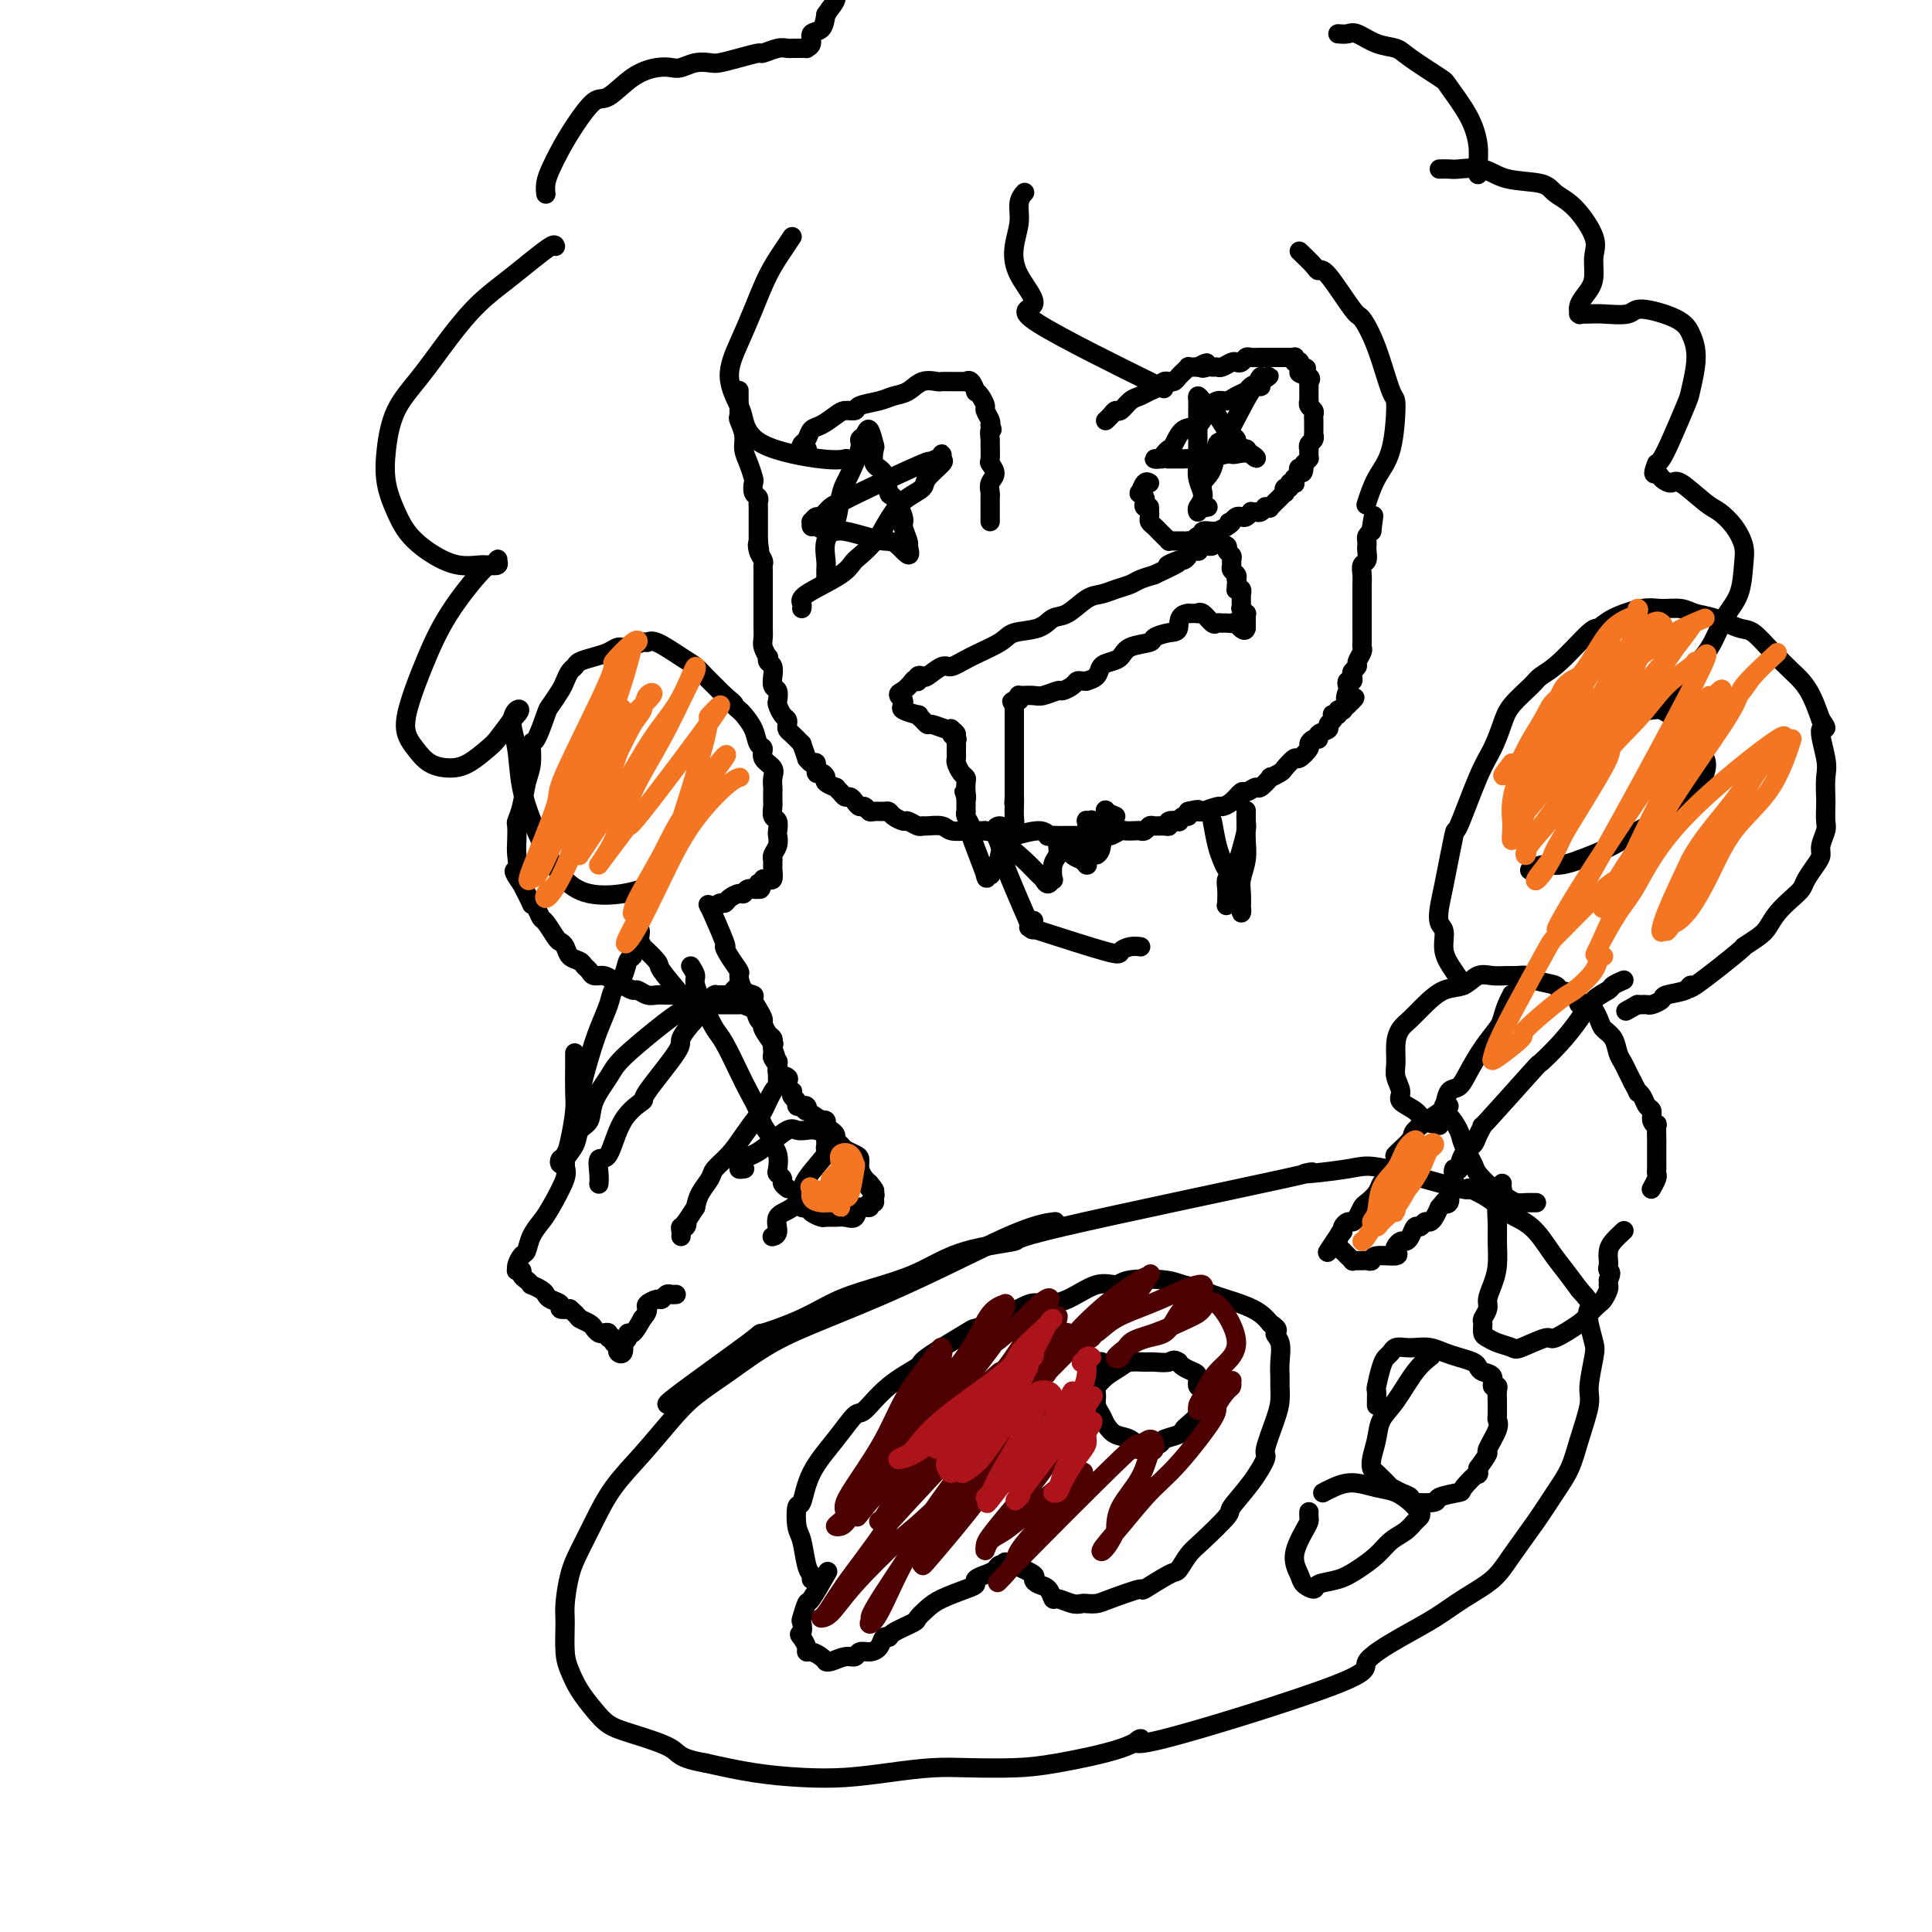 <svg viewBox='0 0 400 400' version='1.1' xmlns='http://www.w3.org/2000/svg' xmlns:xlink='http://www.w3.org/1999/xlink'><g fill='none' stroke='#000000' stroke-width='4' stroke-linecap='round' stroke-linejoin='round'><path d='M153,81c0.002,-0.138 0.005,-0.277 0,0c-0.005,0.277 -0.016,0.969 0,2c0.016,1.031 0.060,2.400 0,3c-0.060,0.600 -0.223,0.431 0,1c0.223,0.569 0.830,1.878 1,3c0.170,1.122 -0.099,2.059 0,3c0.099,0.941 0.566,1.887 1,3c0.434,1.113 0.834,2.392 1,3c0.166,0.608 0.097,0.543 0,1c-0.097,0.457 -0.222,1.436 0,2c0.222,0.564 0.792,0.714 1,1c0.208,0.286 0.056,0.710 0,1c-0.056,0.290 -0.015,0.448 0,1c0.015,0.552 0.004,1.498 0,2c-0.004,0.502 -0.001,0.558 0,1c0.001,0.442 0.000,1.269 0,2c-0.000,0.731 -0.000,1.365 0,2'/><path d='M157,112c0.635,4.991 0.223,1.967 0,1c-0.223,-0.967 -0.256,0.121 0,1c0.256,0.879 0.801,1.549 1,2c0.199,0.451 0.053,0.683 0,1c-0.053,0.317 -0.014,0.719 0,1c0.014,0.281 0.004,0.441 0,1c-0.004,0.559 -0.001,1.516 0,2c0.001,0.484 0.000,0.496 0,1c-0.000,0.504 -0.000,1.502 0,2c0.000,0.498 -0.000,0.496 0,1c0.000,0.504 0.000,1.514 0,2c-0.000,0.486 -0.001,0.447 0,1c0.001,0.553 0.004,1.697 0,2c-0.004,0.303 -0.015,-0.235 0,0c0.015,0.235 0.056,1.243 0,2c-0.056,0.757 -0.207,1.262 0,2c0.207,0.738 0.773,1.708 1,2c0.227,0.292 0.114,-0.095 0,0c-0.114,0.095 -0.228,0.674 0,1c0.228,0.326 0.797,0.401 1,1c0.203,0.599 0.041,1.723 0,2c-0.041,0.277 0.041,-0.292 0,0c-0.041,0.292 -0.204,1.444 0,2c0.204,0.556 0.776,0.516 1,1c0.224,0.484 0.099,1.492 0,2c-0.099,0.508 -0.171,0.518 0,1c0.171,0.482 0.584,1.438 1,2c0.416,0.562 0.835,0.731 1,1c0.165,0.269 0.075,0.639 0,1c-0.075,0.361 -0.136,0.713 0,1c0.136,0.287 0.467,0.511 1,1c0.533,0.489 1.266,1.245 2,2'/><path d='M166,154c1.420,4.013 0.972,3.046 1,3c0.028,-0.046 0.534,0.828 1,1c0.466,0.172 0.893,-0.358 1,0c0.107,0.358 -0.107,1.602 0,2c0.107,0.398 0.536,-0.052 1,0c0.464,0.052 0.965,0.605 1,1c0.035,0.395 -0.394,0.632 0,1c0.394,0.368 1.611,0.869 2,1c0.389,0.131 -0.051,-0.106 0,0c0.051,0.106 0.591,0.554 1,1c0.409,0.446 0.687,0.889 1,1c0.313,0.111 0.662,-0.110 1,0c0.338,0.110 0.667,0.551 1,1c0.333,0.449 0.670,0.905 1,1c0.330,0.095 0.652,-0.171 1,0c0.348,0.171 0.722,0.781 1,1c0.278,0.219 0.460,0.049 1,0c0.540,-0.049 1.439,0.024 2,0c0.561,-0.024 0.784,-0.146 1,0c0.216,0.146 0.426,0.561 1,1c0.574,0.439 1.514,0.903 2,1c0.486,0.097 0.519,-0.171 1,0c0.481,0.171 1.412,0.782 2,1c0.588,0.218 0.834,0.044 1,0c0.166,-0.044 0.253,0.041 1,0c0.747,-0.041 2.154,-0.207 3,0c0.846,0.207 1.130,0.788 2,1c0.870,0.212 2.326,0.057 3,0c0.674,-0.057 0.566,-0.015 1,0c0.434,0.015 1.410,0.004 2,0c0.590,-0.004 0.795,-0.002 1,0'/><path d='M204,172c4.345,0.851 3.207,0.978 3,1c-0.207,0.022 0.517,-0.061 1,0c0.483,0.061 0.725,0.265 2,0c1.275,-0.265 3.584,-0.999 5,-1c1.416,-0.001 1.938,0.732 2,1c0.062,0.268 -0.335,0.072 0,0c0.335,-0.072 1.403,-0.019 2,0c0.597,0.019 0.722,0.005 1,0c0.278,-0.005 0.708,-0.001 1,0c0.292,0.001 0.445,0.000 1,0c0.555,-0.000 1.511,-0.000 2,0c0.489,0.000 0.511,0.001 1,0c0.489,-0.001 1.444,-0.004 2,0c0.556,0.004 0.711,0.015 1,0c0.289,-0.015 0.711,-0.057 1,0c0.289,0.057 0.445,0.211 1,0c0.555,-0.211 1.511,-0.788 2,-1c0.489,-0.212 0.513,-0.061 1,0c0.487,0.061 1.439,0.030 2,0c0.561,-0.030 0.731,-0.061 1,0c0.269,0.061 0.637,0.213 1,0c0.363,-0.213 0.722,-0.793 1,-1c0.278,-0.207 0.474,-0.042 1,0c0.526,0.042 1.380,-0.040 2,0c0.620,0.040 1.006,0.203 1,0c-0.006,-0.203 -0.404,-0.772 0,-1c0.404,-0.228 1.611,-0.116 2,0c0.389,0.116 -0.040,0.237 0,0c0.040,-0.237 0.549,-0.833 1,-1c0.451,-0.167 0.843,0.095 1,0c0.157,-0.095 0.078,-0.548 0,-1'/><path d='M246,168c3.165,-0.769 2.076,-0.192 2,0c-0.076,0.192 0.861,-0.003 1,0c0.139,0.003 -0.520,0.203 0,0c0.520,-0.203 2.218,-0.810 3,-1c0.782,-0.190 0.647,0.036 1,0c0.353,-0.036 1.192,-0.333 2,-1c0.808,-0.667 1.583,-1.703 2,-2c0.417,-0.297 0.474,0.146 1,0c0.526,-0.146 1.521,-0.880 2,-1c0.479,-0.120 0.442,0.372 1,0c0.558,-0.372 1.712,-1.610 2,-2c0.288,-0.390 -0.289,0.069 0,0c0.289,-0.069 1.444,-0.666 2,-1c0.556,-0.334 0.512,-0.404 1,-1c0.488,-0.596 1.506,-1.719 2,-2c0.494,-0.281 0.462,0.279 1,0c0.538,-0.279 1.645,-1.398 2,-2c0.355,-0.602 -0.041,-0.686 0,-1c0.041,-0.314 0.518,-0.858 1,-1c0.482,-0.142 0.970,0.117 1,0c0.030,-0.117 -0.398,-0.609 0,-1c0.398,-0.391 1.622,-0.679 2,-1c0.378,-0.321 -0.091,-0.673 0,-1c0.091,-0.327 0.741,-0.627 1,-1c0.259,-0.373 0.126,-0.818 0,-1c-0.126,-0.182 -0.245,-0.101 0,0c0.245,0.101 0.853,0.220 1,0c0.147,-0.220 -0.167,-0.781 0,-1c0.167,-0.219 0.814,-0.098 1,0c0.186,0.098 -0.090,0.171 0,0c0.090,-0.171 0.545,-0.585 1,-1'/><path d='M279,146c2.940,-2.747 0.792,-1.113 0,-1c-0.792,0.113 -0.226,-1.293 0,-2c0.226,-0.707 0.112,-0.714 0,-1c-0.112,-0.286 -0.222,-0.850 0,-1c0.222,-0.150 0.776,0.116 1,0c0.224,-0.116 0.116,-0.612 0,-1c-0.116,-0.388 -0.241,-0.668 0,-1c0.241,-0.332 0.849,-0.718 1,-1c0.151,-0.282 -0.156,-0.461 0,-1c0.156,-0.539 0.774,-1.439 1,-2c0.226,-0.561 0.061,-0.784 0,-1c-0.061,-0.216 -0.016,-0.425 0,-1c0.016,-0.575 0.004,-1.515 0,-2c-0.004,-0.485 -0.001,-0.515 0,-1c0.001,-0.485 0.000,-1.426 0,-2c-0.000,-0.574 -0.000,-0.780 0,-1c0.000,-0.220 0.000,-0.454 0,-1c-0.000,-0.546 -0.000,-1.402 0,-2c0.000,-0.598 0.000,-0.936 0,-1c-0.000,-0.064 -0.001,0.148 0,0c0.001,-0.148 0.004,-0.654 0,-1c-0.004,-0.346 -0.015,-0.530 0,-1c0.015,-0.470 0.057,-1.226 0,-2c-0.057,-0.774 -0.211,-1.566 0,-2c0.211,-0.434 0.789,-0.512 1,-1c0.211,-0.488 0.056,-1.388 0,-2c-0.056,-0.612 -0.012,-0.938 0,-1c0.012,-0.062 -0.007,0.138 0,0c0.007,-0.138 0.040,-0.614 0,-1c-0.040,-0.386 -0.154,-0.682 0,-1c0.154,-0.318 0.577,-0.659 1,-1'/><path d='M284,110c0.778,-5.822 0.222,-2.378 0,-1c-0.222,1.378 -0.111,0.689 0,0'/><path d='M190,141c-0.001,-0.002 -0.001,-0.004 0,0c0.001,0.004 0.004,0.015 0,0c-0.004,-0.015 -0.014,-0.054 0,0c0.014,0.054 0.052,0.203 0,0c-0.052,-0.203 -0.195,-0.757 0,-1c0.195,-0.243 0.727,-0.175 1,0c0.273,0.175 0.286,0.458 1,0c0.714,-0.458 2.128,-1.657 3,-2c0.872,-0.343 1.203,0.169 2,0c0.797,-0.169 2.061,-1.019 4,-2c1.939,-0.981 4.552,-2.092 6,-3c1.448,-0.908 1.732,-1.613 3,-2c1.268,-0.387 3.522,-0.457 5,-1c1.478,-0.543 2.180,-1.560 3,-2c0.820,-0.440 1.757,-0.303 3,-1c1.243,-0.697 2.794,-2.228 4,-3c1.206,-0.772 2.069,-0.784 3,-1c0.931,-0.216 1.930,-0.635 3,-1c1.070,-0.365 2.211,-0.675 3,-1c0.789,-0.325 1.225,-0.664 2,-1c0.775,-0.336 1.887,-0.668 3,-1'/><path d='M239,119c8.150,-3.793 4.024,-2.274 3,-2c-1.024,0.274 1.054,-0.697 2,-1c0.946,-0.303 0.761,0.064 1,0c0.239,-0.064 0.904,-0.557 1,-1c0.096,-0.443 -0.377,-0.837 0,-1c0.377,-0.163 1.603,-0.097 2,0c0.397,0.097 -0.033,0.223 0,0c0.033,-0.223 0.531,-0.796 1,-1c0.469,-0.204 0.909,-0.041 1,0c0.091,0.041 -0.168,-0.042 0,0c0.168,0.042 0.763,0.207 1,0c0.237,-0.207 0.116,-0.786 0,-1c-0.116,-0.214 -0.227,-0.062 0,0c0.227,0.062 0.791,0.034 1,0c0.209,-0.034 0.064,-0.073 0,0c-0.064,0.073 -0.046,0.257 0,0c0.046,-0.257 0.121,-0.956 0,-1c-0.121,-0.044 -0.439,0.565 0,1c0.439,0.435 1.635,0.694 2,1c0.365,0.306 -0.099,0.659 0,1c0.099,0.341 0.762,0.669 1,1c0.238,0.331 0.050,0.666 0,1c-0.050,0.334 0.038,0.667 0,1c-0.038,0.333 -0.203,0.667 0,1c0.203,0.333 0.772,0.667 1,1c0.228,0.333 0.114,0.667 0,1'/><path d='M256,120c0.305,1.250 0.068,0.875 0,1c-0.068,0.125 0.034,0.750 0,1c-0.034,0.250 -0.205,0.123 0,0c0.205,-0.123 0.787,-0.244 1,0c0.213,0.244 0.057,0.853 0,1c-0.057,0.147 -0.015,-0.167 0,0c0.015,0.167 0.003,0.814 0,1c-0.003,0.186 0.003,-0.090 0,0c-0.003,0.090 -0.015,0.545 0,1c0.015,0.455 0.057,0.909 0,1c-0.057,0.091 -0.211,-0.182 0,0c0.211,0.182 0.789,0.820 1,1c0.211,0.180 0.057,-0.096 0,0c-0.057,0.096 -0.015,0.564 0,1c0.015,0.436 0.004,0.838 0,1c-0.004,0.162 -0.001,0.082 0,0c0.001,-0.082 0.000,-0.166 0,0c-0.000,0.166 -0.000,0.583 0,1'/><path d='M258,130c-0.173,1.320 -1.605,-0.379 -2,-1c-0.395,-0.621 0.246,-0.164 0,0c-0.246,0.164 -1.379,0.037 -2,0c-0.621,-0.037 -0.731,0.018 -1,0c-0.269,-0.018 -0.698,-0.110 -1,0c-0.302,0.110 -0.476,0.422 -1,0c-0.524,-0.422 -1.397,-1.577 -2,-2c-0.603,-0.423 -0.935,-0.113 -1,0c-0.065,0.113 0.136,0.031 0,0c-0.136,-0.031 -0.610,-0.009 -1,0c-0.390,0.009 -0.695,0.004 -1,0'/><path d='M246,127c-2.237,0.167 -1.828,2.085 -2,3c-0.172,0.915 -0.924,0.826 -2,1c-1.076,0.174 -2.476,0.610 -3,1c-0.524,0.390 -0.172,0.733 -1,1c-0.828,0.267 -2.836,0.456 -4,1c-1.164,0.544 -1.482,1.442 -2,2c-0.518,0.558 -1.234,0.776 -2,1c-0.766,0.224 -1.581,0.452 -2,1c-0.419,0.548 -0.441,1.414 -1,2c-0.559,0.586 -1.654,0.892 -2,1c-0.346,0.108 0.058,0.019 0,0c-0.058,-0.019 -0.577,0.032 -1,0c-0.423,-0.032 -0.750,-0.148 -1,0c-0.250,0.148 -0.422,0.562 -1,1c-0.578,0.438 -1.560,0.902 -2,1c-0.440,0.098 -0.337,-0.170 -1,0c-0.663,0.170 -2.090,0.778 -3,1c-0.910,0.222 -1.301,0.059 -2,0c-0.699,-0.059 -1.704,-0.013 -2,0c-0.296,0.013 0.116,-0.007 0,0c-0.116,0.007 -0.762,0.040 -1,0c-0.238,-0.040 -0.068,-0.154 0,0c0.068,0.154 0.034,0.577 0,1'/><path d='M211,145c-2.392,0.632 -1.373,0.212 -1,0c0.373,-0.212 0.100,-0.216 0,0c-0.100,0.216 -0.027,0.652 0,1c0.027,0.348 0.007,0.607 0,1c-0.007,0.393 -0.002,0.920 0,1c0.002,0.080 0.001,-0.287 0,0c-0.001,0.287 -0.000,1.229 0,2c0.000,0.771 0.000,1.371 0,2c-0.000,0.629 -0.000,1.286 0,2c0.000,0.714 0.000,1.486 0,2c-0.000,0.514 -0.000,0.771 0,1c0.000,0.229 0.000,0.428 0,1c-0.000,0.572 -0.000,1.515 0,2c0.000,0.485 0.000,0.511 0,1c-0.000,0.489 -0.000,1.439 0,2c0.000,0.561 0.000,0.732 0,1c-0.000,0.268 -0.000,0.634 0,1'/><path d='M210,165c-0.156,2.997 -0.044,0.490 0,0c0.044,-0.490 0.022,1.039 0,2c-0.022,0.961 -0.043,1.356 0,2c0.043,0.644 0.151,1.538 0,2c-0.151,0.462 -0.562,0.491 -1,1c-0.438,0.509 -0.905,1.498 -1,2c-0.095,0.502 0.181,0.515 0,1c-0.181,0.485 -0.819,1.440 -1,2c-0.181,0.560 0.096,0.725 0,1c-0.096,0.275 -0.566,0.660 -1,1c-0.434,0.340 -0.831,0.635 -1,1c-0.169,0.365 -0.109,0.801 0,1c0.109,0.199 0.267,0.163 0,0c-0.267,-0.163 -0.960,-0.452 -1,0c-0.040,0.452 0.574,1.645 0,0c-0.574,-1.645 -2.336,-6.129 -3,-8c-0.664,-1.871 -0.231,-1.128 0,-1c0.231,0.128 0.258,-0.360 0,-1c-0.258,-0.640 -0.801,-1.431 -1,-2c-0.199,-0.569 -0.053,-0.915 0,-1c0.053,-0.085 0.014,0.093 0,0c-0.014,-0.093 -0.004,-0.455 0,-1c0.004,-0.545 0.002,-1.272 0,-2'/><path d='M200,165c-0.774,-2.289 -0.210,-0.510 0,0c0.210,0.510 0.067,-0.248 0,-1c-0.067,-0.752 -0.056,-1.497 0,-2c0.056,-0.503 0.159,-0.765 0,-1c-0.159,-0.235 -0.578,-0.444 -1,-1c-0.422,-0.556 -0.845,-1.458 -1,-2c-0.155,-0.542 -0.042,-0.724 0,-1c0.042,-0.276 0.013,-0.647 0,-1c-0.013,-0.353 -0.008,-0.687 0,-1c0.008,-0.313 0.021,-0.605 0,-1c-0.021,-0.395 -0.076,-0.894 0,-1c0.076,-0.106 0.283,0.182 0,0c-0.283,-0.182 -1.058,-0.832 -1,-1c0.058,-0.168 0.947,0.147 1,0c0.053,-0.147 -0.731,-0.757 -1,-1c-0.269,-0.243 -0.022,-0.120 0,0c0.022,0.120 -0.181,0.239 -1,0c-0.819,-0.239 -2.255,-0.834 -3,-1c-0.745,-0.166 -0.799,0.096 -1,0c-0.201,-0.096 -0.547,-0.551 -1,-1c-0.453,-0.449 -1.011,-0.894 -1,-1c0.011,-0.106 0.591,0.126 0,0c-0.591,-0.126 -2.351,-0.611 -3,-1c-0.649,-0.389 -0.185,-0.683 0,-1c0.185,-0.317 0.093,-0.659 0,-1'/><path d='M187,145c-1.667,-1.417 -0.833,-1.458 0,-2c0.833,-0.542 1.667,-1.583 2,-2c0.333,-0.417 0.167,-0.208 0,0'/><path d='M229,87c-0.088,0.079 -0.175,0.158 0,0c0.175,-0.158 0.613,-0.553 1,-1c0.387,-0.447 0.722,-0.946 1,-1c0.278,-0.054 0.498,0.337 1,0c0.502,-0.337 1.286,-1.400 2,-2c0.714,-0.600 1.358,-0.735 2,-1c0.642,-0.265 1.281,-0.660 2,-1c0.719,-0.340 1.516,-0.626 2,-1c0.484,-0.374 0.654,-0.835 1,-1c0.346,-0.165 0.867,-0.034 1,0c0.133,0.034 -0.123,-0.028 0,0c0.123,0.028 0.625,0.147 1,0c0.375,-0.147 0.621,-0.561 1,-1c0.379,-0.439 0.889,-0.902 1,-1c0.111,-0.098 -0.177,0.170 0,0c0.177,-0.170 0.821,-0.778 1,-1c0.179,-0.222 -0.106,-0.060 0,0c0.106,0.060 0.602,0.017 1,0c0.398,-0.017 0.699,-0.009 1,0'/><path d='M248,76c3.118,-1.701 1.412,-0.455 1,0c-0.412,0.455 0.471,0.118 1,0c0.529,-0.118 0.705,-0.018 1,0c0.295,0.018 0.709,-0.047 1,0c0.291,0.047 0.459,0.205 1,0c0.541,-0.205 1.453,-0.773 2,-1c0.547,-0.227 0.728,-0.113 1,0c0.272,0.113 0.636,0.227 1,0c0.364,-0.227 0.727,-0.793 1,-1c0.273,-0.207 0.454,-0.056 1,0c0.546,0.056 1.457,0.015 2,0c0.543,-0.015 0.719,-0.004 1,0c0.281,0.004 0.668,0.001 1,0c0.332,-0.001 0.610,-0.000 1,0c0.390,0.000 0.892,-0.000 1,0c0.108,0.000 -0.178,0.000 0,0c0.178,-0.000 0.818,-0.001 1,0c0.182,0.001 -0.096,0.004 0,0c0.096,-0.004 0.565,-0.015 1,0c0.435,0.015 0.834,0.056 1,0c0.166,-0.056 0.097,-0.207 0,0c-0.097,0.207 -0.222,0.774 0,1c0.222,0.226 0.791,0.112 1,0c0.209,-0.112 0.056,-0.223 0,0c-0.056,0.223 -0.016,0.778 0,1c0.016,0.222 0.008,0.111 0,0'/><path d='M269,76c3.127,0.182 0.446,0.636 0,1c-0.446,0.364 1.345,0.636 2,1c0.655,0.364 0.176,0.820 0,1c-0.176,0.180 -0.047,0.086 0,0c0.047,-0.086 0.013,-0.163 0,0c-0.013,0.163 -0.003,0.564 0,1c0.003,0.436 0.001,0.905 0,1c-0.001,0.095 0.000,-0.186 0,0c-0.000,0.186 -0.001,0.837 0,1c0.001,0.163 0.004,-0.164 0,0c-0.004,0.164 -0.015,0.817 0,1c0.015,0.183 0.057,-0.106 0,0c-0.057,0.106 -0.211,0.606 0,1c0.211,0.394 0.789,0.683 1,1c0.211,0.317 0.057,0.663 0,1c-0.057,0.337 -0.015,0.664 0,1c0.015,0.336 0.005,0.682 0,1c-0.005,0.318 -0.005,0.610 0,1c0.005,0.390 0.015,0.879 0,1c-0.015,0.121 -0.057,-0.126 0,0c0.057,0.126 0.211,0.625 0,1c-0.211,0.375 -0.789,0.626 -1,1c-0.211,0.374 -0.057,0.871 0,1c0.057,0.129 0.016,-0.110 0,0c-0.016,0.110 -0.007,0.568 0,1c0.007,0.432 0.012,0.837 0,1c-0.012,0.163 -0.042,0.082 0,0c0.042,-0.082 0.155,-0.166 0,0c-0.155,0.166 -0.577,0.583 -1,1'/><path d='M270,96c-0.067,3.255 -0.736,1.393 -1,1c-0.264,-0.393 -0.124,0.683 0,1c0.124,0.317 0.230,-0.125 0,0c-0.230,0.125 -0.798,0.817 -1,1c-0.202,0.183 -0.039,-0.143 0,0c0.039,0.143 -0.046,0.755 0,1c0.046,0.245 0.222,0.122 0,0c-0.222,-0.122 -0.843,-0.244 -1,0c-0.157,0.244 0.151,0.854 0,1c-0.151,0.146 -0.759,-0.170 -1,0c-0.241,0.170 -0.115,0.828 0,1c0.115,0.172 0.219,-0.143 0,0c-0.219,0.143 -0.762,0.742 -1,1c-0.238,0.258 -0.173,0.175 0,0c0.173,-0.175 0.454,-0.440 0,0c-0.454,0.440 -1.641,1.586 -2,2c-0.359,0.414 0.111,0.097 0,0c-0.111,-0.097 -0.804,0.027 -1,0c-0.196,-0.027 0.106,-0.204 0,0c-0.106,0.204 -0.620,0.791 -1,1c-0.380,0.209 -0.627,0.042 -1,0c-0.373,-0.042 -0.874,0.040 -1,0c-0.126,-0.040 0.121,-0.204 0,0c-0.121,0.204 -0.610,0.776 -1,1c-0.390,0.224 -0.682,0.099 -1,0c-0.318,-0.099 -0.662,-0.171 -1,0c-0.338,0.171 -0.669,0.586 -1,1'/><path d='M255,108c-1.210,0.420 -0.235,-0.031 0,0c0.235,0.031 -0.270,0.543 -1,1c-0.730,0.457 -1.683,0.859 -2,1c-0.317,0.141 0.003,0.023 0,0c-0.003,-0.023 -0.329,0.050 -1,0c-0.671,-0.050 -1.686,-0.224 -2,0c-0.314,0.224 0.074,0.845 0,1c-0.074,0.155 -0.610,-0.155 -1,0c-0.390,0.155 -0.633,0.774 -1,1c-0.367,0.226 -0.859,0.060 -1,0c-0.141,-0.060 0.068,-0.015 0,0c-0.068,0.015 -0.414,0.001 -1,0c-0.586,-0.001 -1.414,0.011 -2,0c-0.586,-0.011 -0.930,-0.044 -1,0c-0.070,0.044 0.135,0.167 0,0c-0.135,-0.167 -0.611,-0.622 -1,-1c-0.389,-0.378 -0.693,-0.679 -1,-1c-0.307,-0.321 -0.618,-0.663 -1,-1c-0.382,-0.337 -0.833,-0.668 -1,-1c-0.167,-0.332 -0.048,-0.666 0,-1c0.048,-0.334 0.024,-0.667 0,-1'/><path d='M238,106c-0.714,-1.168 0.001,-1.088 0,-1c-0.001,0.088 -0.719,0.183 -1,0c-0.281,-0.183 -0.125,-0.645 0,-1c0.125,-0.355 0.219,-0.603 0,-1c-0.219,-0.397 -0.752,-0.943 -1,-1c-0.248,-0.057 -0.211,0.377 0,0c0.211,-0.377 0.595,-1.563 1,-2c0.405,-0.437 0.830,-0.125 1,0c0.170,0.125 0.085,0.062 0,0'/><path d='M250,105c0.008,-0.002 0.016,-0.003 0,0c-0.016,0.003 -0.057,0.012 0,0c0.057,-0.012 0.212,-0.043 0,0c-0.212,0.043 -0.793,0.160 -1,0c-0.207,-0.160 -0.041,-0.598 0,-1c0.041,-0.402 -0.041,-0.767 0,-1c0.041,-0.233 0.207,-0.332 0,-1c-0.207,-0.668 -0.788,-1.903 -1,-3c-0.212,-1.097 -0.057,-2.056 0,-3c0.057,-0.944 0.015,-1.874 0,-3c-0.015,-1.126 -0.004,-2.448 0,-3c0.004,-0.552 0.001,-0.334 0,-1c-0.001,-0.666 -0.000,-2.216 0,-3c0.000,-0.784 -0.000,-0.803 0,-1c0.000,-0.197 0.002,-0.573 0,-1c-0.002,-0.427 -0.008,-0.906 0,-1c0.008,-0.094 0.029,0.197 0,0c-0.029,-0.197 -0.107,-0.880 0,-1c0.107,-0.120 0.401,0.325 1,1c0.599,0.675 1.503,1.581 2,2c0.497,0.419 0.586,0.351 1,1c0.414,0.649 1.154,2.015 2,3c0.846,0.985 1.800,1.588 2,2c0.200,0.412 -0.352,0.632 0,1c0.352,0.368 1.610,0.882 2,1c0.390,0.118 -0.087,-0.161 0,0c0.087,0.161 0.739,0.760 1,1c0.261,0.240 0.130,0.120 0,0'/><path d='M259,94c1.866,1.703 1.033,0.460 0,0c-1.033,-0.460 -2.264,-0.137 -3,0c-0.736,0.137 -0.976,0.089 -1,0c-0.024,-0.089 0.168,-0.220 -1,0c-1.168,0.220 -3.698,0.791 -5,1c-1.302,0.209 -1.378,0.056 -2,0c-0.622,-0.056 -1.792,-0.015 -2,0c-0.208,0.015 0.544,0.004 0,0c-0.544,-0.004 -2.385,-0.001 -3,0c-0.615,0.001 -0.004,0.001 0,0c0.004,-0.001 -0.598,-0.003 -1,0c-0.402,0.003 -0.602,0.011 -1,0c-0.398,-0.011 -0.994,-0.042 -1,0c-0.006,0.042 0.578,0.158 1,0c0.422,-0.158 0.683,-0.590 1,-1c0.317,-0.410 0.690,-0.799 1,-1c0.310,-0.201 0.558,-0.216 1,-1c0.442,-0.784 1.077,-2.339 2,-3c0.923,-0.661 2.134,-0.429 3,-1c0.866,-0.571 1.388,-1.946 2,-3c0.612,-1.054 1.315,-1.788 2,-2c0.685,-0.212 1.352,0.098 2,0c0.648,-0.098 1.277,-0.604 2,-1c0.723,-0.396 1.541,-0.684 2,-1c0.459,-0.316 0.560,-0.662 1,-1c0.440,-0.338 1.220,-0.669 2,-1'/><path d='M261,79c3.402,-2.404 0.909,-0.415 0,0c-0.909,0.415 -0.232,-0.745 0,-1c0.232,-0.255 0.020,0.397 0,1c-0.020,0.603 0.151,1.159 0,1c-0.151,-0.159 -0.623,-1.032 -2,1c-1.377,2.032 -3.660,6.971 -5,9c-1.340,2.029 -1.736,1.149 -2,2c-0.264,0.851 -0.396,3.433 -1,5c-0.604,1.567 -1.678,2.119 -2,3c-0.322,0.881 0.110,2.092 0,3c-0.110,0.908 -0.760,1.514 -1,2c-0.240,0.486 -0.068,0.853 0,1c0.068,0.147 0.034,0.073 0,0'/><path d='M167,93c0.107,-0.026 0.213,-0.053 0,0c-0.213,0.053 -0.746,0.184 -1,0c-0.254,-0.184 -0.230,-0.683 0,-1c0.230,-0.317 0.666,-0.453 1,-1c0.334,-0.547 0.566,-1.505 1,-2c0.434,-0.495 1.069,-0.528 2,-1c0.931,-0.472 2.157,-1.383 3,-2c0.843,-0.617 1.303,-0.939 2,-1c0.697,-0.061 1.632,0.140 2,0c0.368,-0.140 0.170,-0.619 1,-1c0.830,-0.381 2.688,-0.662 4,-1c1.312,-0.338 2.076,-0.732 3,-1c0.924,-0.268 2.007,-0.412 3,-1c0.993,-0.588 1.897,-1.622 3,-2c1.103,-0.378 2.404,-0.101 3,0c0.596,0.101 0.488,0.027 1,0c0.512,-0.027 1.643,-0.007 2,0c0.357,0.007 -0.062,0.002 0,0c0.062,-0.002 0.604,0.000 1,0c0.396,-0.000 0.645,-0.002 1,0c0.355,0.002 0.817,0.008 1,0c0.183,-0.008 0.087,-0.031 0,0c-0.087,0.031 -0.164,0.115 0,0c0.164,-0.115 0.570,-0.430 1,0c0.430,0.430 0.885,1.606 1,2c0.115,0.394 -0.109,0.007 0,0c0.109,-0.007 0.551,0.365 1,1c0.449,0.635 0.904,1.531 1,2c0.096,0.469 -0.166,0.511 0,1c0.166,0.489 0.762,1.425 1,2c0.238,0.575 0.119,0.787 0,1'/><path d='M205,88c0.773,1.501 0.206,0.754 0,1c-0.206,0.246 -0.050,1.483 0,2c0.050,0.517 -0.004,0.312 0,1c0.004,0.688 0.068,2.268 0,3c-0.068,0.732 -0.267,0.617 0,1c0.267,0.383 1.000,1.263 1,2c0.000,0.737 -0.732,1.330 -1,2c-0.268,0.670 -0.072,1.419 0,2c0.072,0.581 0.019,0.996 0,1c-0.019,0.004 -0.005,-0.403 0,0c0.005,0.403 0.001,1.614 0,2c-0.001,0.386 -0.000,-0.054 0,0c0.000,0.054 0.000,0.602 0,1c-0.000,0.398 -0.000,0.646 0,1c0.000,0.354 0.000,0.816 0,1c-0.000,0.184 -0.000,0.092 0,0'/><path d='M172,120c0.114,0.014 0.227,0.028 0,0c-0.227,-0.028 -0.795,-0.097 -1,0c-0.205,0.097 -0.048,0.359 0,0c0.048,-0.359 -0.012,-1.338 0,-2c0.012,-0.662 0.098,-1.007 0,-2c-0.098,-0.993 -0.378,-2.633 0,-4c0.378,-1.367 1.416,-2.460 2,-4c0.584,-1.540 0.716,-3.526 1,-5c0.284,-1.474 0.720,-2.435 1,-3c0.280,-0.565 0.403,-0.732 1,-2c0.597,-1.268 1.666,-3.635 2,-5c0.334,-1.365 -0.068,-1.728 0,-2c0.068,-0.272 0.605,-0.455 1,-1c0.395,-0.545 0.648,-1.453 1,-1c0.352,0.453 0.801,2.266 1,3c0.199,0.734 0.146,0.389 0,1c-0.146,0.611 -0.385,2.177 0,3c0.385,0.823 1.395,0.901 2,2c0.605,1.099 0.807,3.219 1,4c0.193,0.781 0.377,0.223 1,1c0.623,0.777 1.683,2.888 2,4c0.317,1.112 -0.111,1.226 0,2c0.111,0.774 0.762,2.207 1,3c0.238,0.793 0.064,0.944 0,1c-0.064,0.056 -0.017,0.015 0,0c0.017,-0.015 0.005,-0.004 0,0c-0.005,0.004 -0.002,0.002 0,0'/><path d='M188,113c1.072,3.607 -0.748,1.124 -2,0c-1.252,-1.124 -1.935,-0.888 -3,-1c-1.065,-0.112 -2.512,-0.570 -4,-1c-1.488,-0.430 -3.015,-0.832 -4,-1c-0.985,-0.168 -1.426,-0.102 -2,0c-0.574,0.102 -1.279,0.239 -2,0c-0.721,-0.239 -1.458,-0.853 -2,-1c-0.542,-0.147 -0.889,0.173 -1,0c-0.111,-0.173 0.014,-0.837 0,-1c-0.014,-0.163 -0.169,0.177 0,0c0.169,-0.177 0.660,-0.872 1,-1c0.340,-0.128 0.528,0.311 1,0c0.472,-0.311 1.227,-1.371 2,-2c0.773,-0.629 1.562,-0.828 2,-1c0.438,-0.172 0.524,-0.318 4,-2c3.476,-1.682 10.343,-4.900 13,-6c2.657,-1.100 1.103,-0.081 1,0c-0.103,0.081 1.243,-0.776 2,-1c0.757,-0.224 0.924,0.184 1,0c0.076,-0.184 0.061,-0.961 0,-1c-0.061,-0.039 -0.169,0.661 0,1c0.169,0.339 0.614,0.319 0,1c-0.614,0.681 -2.289,2.064 -3,3c-0.711,0.936 -0.459,1.426 -1,2c-0.541,0.574 -1.877,1.231 -3,2c-1.123,0.769 -2.035,1.648 -3,3c-0.965,1.352 -1.982,3.176 -3,5'/><path d='M182,111c-2.916,3.483 -4.207,4.191 -5,5c-0.793,0.809 -1.088,1.720 -3,3c-1.912,1.280 -5.440,2.931 -7,4c-1.560,1.069 -1.151,1.557 -1,2c0.151,0.443 0.043,0.841 0,1c-0.043,0.159 -0.022,0.080 0,0'/><path d='M164,49c-0.578,0.869 -1.155,1.738 -2,3c-0.845,1.262 -1.957,2.915 -3,5c-1.043,2.085 -2.018,4.600 -3,7c-0.982,2.400 -1.972,4.683 -3,7c-1.028,2.317 -2.095,4.667 -2,7c0.095,2.333 1.353,4.650 2,6c0.647,1.350 0.682,1.735 1,3c0.318,1.265 0.920,3.411 4,5c3.080,1.589 8.637,2.620 12,3c3.363,0.380 4.532,0.109 5,0c0.468,-0.109 0.234,-0.054 0,0'/><path d='M212,40c0.121,-0.136 0.242,-0.272 0,0c-0.242,0.272 -0.847,0.952 -1,2c-0.153,1.048 0.146,2.462 0,4c-0.146,1.538 -0.739,3.199 -1,5c-0.261,1.801 -0.192,3.742 1,6c1.192,2.258 3.505,4.832 3,6c-0.505,1.168 -3.828,0.930 1,4c4.828,3.070 17.808,9.449 23,12c5.192,2.551 2.596,1.276 0,0'/><path d='M269,52c1.178,1.130 2.356,2.261 3,3c0.644,0.739 0.756,1.088 1,1c0.244,-0.088 0.622,-0.611 2,1c1.378,1.611 3.757,5.356 5,7c1.243,1.644 1.351,1.188 2,2c0.649,0.812 1.839,2.893 3,6c1.161,3.107 2.293,7.240 3,9c0.707,1.760 0.988,1.149 1,3c0.012,1.851 -0.244,6.166 -1,9c-0.756,2.834 -2.011,4.186 -3,6c-0.989,1.814 -1.711,4.090 -2,5c-0.289,0.910 -0.144,0.455 0,0'/><path d='M115,51c-0.083,-0.248 -0.166,-0.495 -1,0c-0.834,0.495 -2.420,1.733 -4,3c-1.580,1.267 -3.155,2.562 -5,4c-1.845,1.438 -3.962,3.019 -6,5c-2.038,1.981 -3.998,4.363 -6,7c-2.002,2.637 -4.048,5.530 -6,8c-1.952,2.470 -3.812,4.516 -5,7c-1.188,2.484 -1.705,5.407 -2,8c-0.295,2.593 -0.369,4.856 0,7c0.369,2.144 1.180,4.168 2,6c0.820,1.832 1.647,3.471 3,5c1.353,1.529 3.232,2.946 5,4c1.768,1.054 3.426,1.743 5,2c1.574,0.257 3.064,0.082 4,0c0.936,-0.082 1.319,-0.070 2,0c0.681,0.070 1.659,0.198 2,0c0.341,-0.198 0.045,-0.721 0,-1c-0.045,-0.279 0.161,-0.314 0,0c-0.161,0.314 -0.690,0.977 -1,1c-0.310,0.023 -0.400,-0.595 -2,1c-1.600,1.595 -4.711,5.403 -7,9c-2.289,3.597 -3.758,6.984 -5,10c-1.242,3.016 -2.258,5.660 -3,8c-0.742,2.340 -1.210,4.377 -1,6c0.210,1.623 1.100,2.831 2,4c0.900,1.169 1.812,2.298 3,3c1.188,0.702 2.653,0.975 4,1c1.347,0.025 2.578,-0.200 4,-1c1.422,-0.800 3.037,-2.177 4,-3c0.963,-0.823 1.275,-1.092 2,-2c0.725,-0.908 1.862,-2.454 3,-4'/><path d='M106,149c2.313,-2.128 1.594,-2.447 1,-2c-0.594,0.447 -1.063,1.659 -1,3c0.063,1.341 0.657,2.812 1,5c0.343,2.188 0.436,5.095 1,8c0.564,2.905 1.598,5.808 3,9c1.402,3.192 3.171,6.673 5,9c1.829,2.327 3.717,3.500 6,4c2.283,0.500 4.961,0.327 7,0c2.039,-0.327 3.440,-0.808 4,-1c0.560,-0.192 0.280,-0.096 0,0'/><path d='M298,35c0.744,-0.015 1.488,-0.030 2,0c0.512,0.030 0.793,0.105 2,0c1.207,-0.105 3.340,-0.390 5,0c1.660,0.390 2.849,1.455 5,2c2.151,0.545 5.266,0.571 7,1c1.734,0.429 2.087,1.262 3,2c0.913,0.738 2.387,1.380 4,3c1.613,1.620 3.367,4.219 4,6c0.633,1.781 0.145,2.744 0,4c-0.145,1.256 0.053,2.806 0,4c-0.053,1.194 -0.355,2.033 -1,3c-0.645,0.967 -1.631,2.063 -2,3c-0.369,0.937 -0.120,1.715 0,2c0.120,0.285 0.113,0.078 0,0c-0.113,-0.078 -0.330,-0.026 0,0c0.330,0.026 1.208,0.026 2,0c0.792,-0.026 1.497,-0.079 3,0c1.503,0.079 3.804,0.289 5,0c1.196,-0.289 1.288,-1.076 3,-1c1.712,0.076 5.044,1.015 7,2c1.956,0.985 2.537,2.017 3,3c0.463,0.983 0.808,1.918 1,3c0.192,1.082 0.231,2.311 0,4c-0.231,1.689 -0.730,3.839 -1,5c-0.270,1.161 -0.309,1.332 -1,3c-0.691,1.668 -2.032,4.834 -3,7c-0.968,2.166 -1.562,3.333 -2,4c-0.438,0.667 -0.719,0.833 -1,1'/><path d='M343,96c-1.115,2.733 -0.401,2.067 0,2c0.401,-0.067 0.491,0.467 1,1c0.509,0.533 1.438,1.065 2,1c0.562,-0.065 0.757,-0.727 2,0c1.243,0.727 3.535,2.842 5,4c1.465,1.158 2.104,1.359 3,2c0.896,0.641 2.049,1.723 3,3c0.951,1.277 1.701,2.749 2,4c0.299,1.251 0.148,2.280 0,4c-0.148,1.720 -0.293,4.131 -1,6c-0.707,1.869 -1.976,3.198 -3,5c-1.024,1.802 -1.803,4.079 -3,6c-1.197,1.921 -2.812,3.485 -4,5c-1.188,1.515 -1.948,2.981 -3,4c-1.052,1.019 -2.395,1.593 -3,2c-0.605,0.407 -0.473,0.648 -1,1c-0.527,0.352 -1.714,0.815 -2,1c-0.286,0.185 0.329,0.093 1,0c0.671,-0.093 1.397,-0.188 2,0c0.603,0.188 1.083,0.658 2,1c0.917,0.342 2.271,0.555 3,1c0.729,0.445 0.832,1.122 1,2c0.168,0.878 0.403,1.957 1,3c0.597,1.043 1.558,2.049 2,3c0.442,0.951 0.364,1.847 0,3c-0.364,1.153 -1.015,2.563 -2,4c-0.985,1.437 -2.305,2.901 -4,4c-1.695,1.099 -3.764,1.834 -6,3c-2.236,1.166 -4.639,2.762 -7,4c-2.361,1.238 -4.681,2.119 -7,3'/><path d='M327,178c-4.500,1.714 -5.750,1.000 -7,1c-1.250,0.000 -2.500,0.714 -3,1c-0.500,0.286 -0.250,0.143 0,0'/><path d='M113,40c0.019,0.160 0.037,0.320 0,0c-0.037,-0.320 -0.130,-1.120 0,-2c0.130,-0.880 0.483,-1.840 1,-3c0.517,-1.160 1.197,-2.520 2,-4c0.803,-1.480 1.730,-3.080 3,-5c1.270,-1.920 2.882,-4.161 4,-5c1.118,-0.839 1.741,-0.276 3,-1c1.259,-0.724 3.155,-2.734 5,-4c1.845,-1.266 3.639,-1.790 5,-2c1.361,-0.210 2.288,-0.108 3,0c0.712,0.108 1.207,0.222 2,0c0.793,-0.222 1.884,-0.782 3,-1c1.116,-0.218 2.258,-0.096 3,0c0.742,0.096 1.084,0.166 2,0c0.916,-0.166 2.406,-0.566 4,-1c1.594,-0.434 3.293,-0.901 4,-1c0.707,-0.099 0.423,0.170 1,0c0.577,-0.170 2.014,-0.777 3,-1c0.986,-0.223 1.522,-0.060 2,0c0.478,0.060 0.897,0.016 1,0c0.103,-0.016 -0.112,-0.004 0,0c0.112,0.004 0.551,0.002 1,0c0.449,-0.002 0.909,-0.002 1,0c0.091,0.002 -0.188,0.008 0,0c0.188,-0.008 0.842,-0.028 1,0c0.158,0.028 -0.179,0.104 0,0c0.179,-0.104 0.873,-0.389 1,-1c0.127,-0.611 -0.312,-1.549 0,-2c0.312,-0.451 1.375,-0.415 2,-1c0.625,-0.585 0.813,-1.793 1,-3'/><path d='M171,3c1.049,-1.605 1.673,-2.118 2,-3c0.327,-0.882 0.357,-2.134 1,-3c0.643,-0.866 1.899,-1.347 3,-2c1.101,-0.653 2.048,-1.480 3,-2c0.952,-0.520 1.909,-0.735 3,-1c1.091,-0.265 2.314,-0.580 4,-1c1.686,-0.420 3.834,-0.943 6,-1c2.166,-0.057 4.350,0.353 7,1c2.650,0.647 5.765,1.533 9,2c3.235,0.467 6.589,0.517 10,1c3.411,0.483 6.880,1.399 10,2c3.120,0.601 5.891,0.886 7,1c1.109,0.114 0.554,0.057 0,0'/><path d='M277,7c0.711,0.055 1.422,0.109 2,0c0.578,-0.109 1.024,-0.383 2,0c0.976,0.383 2.482,1.422 4,2c1.518,0.578 3.047,0.694 4,1c0.953,0.306 1.331,0.801 3,2c1.669,1.199 4.629,3.101 6,4c1.371,0.899 1.152,0.795 2,2c0.848,1.205 2.763,3.721 4,6c1.237,2.279 1.795,4.322 2,6c0.205,1.678 0.055,2.990 0,4c-0.055,1.010 -0.016,1.717 0,2c0.016,0.283 0.008,0.141 0,0'/><path d='M143,200c0.470,0.742 0.940,1.483 1,2c0.060,0.517 -0.289,0.809 0,2c0.289,1.191 1.218,3.280 2,5c0.782,1.720 1.418,3.073 2,4c0.582,0.927 1.110,1.430 2,3c0.890,1.570 2.141,4.207 3,6c0.859,1.793 1.325,2.742 2,4c0.675,1.258 1.558,2.825 2,4c0.442,1.175 0.445,1.957 1,3c0.555,1.043 1.664,2.345 2,3c0.336,0.655 -0.102,0.662 0,1c0.102,0.338 0.744,1.008 1,2c0.256,0.992 0.125,2.308 0,3c-0.125,0.692 -0.243,0.760 0,1c0.243,0.240 0.849,0.652 1,1c0.151,0.348 -0.152,0.632 0,1c0.152,0.368 0.758,0.819 1,1c0.242,0.181 0.121,0.090 0,0'/><path d='M143,206c0.088,0.000 0.175,0.000 0,0c-0.175,-0.000 -0.613,-0.000 -1,0c-0.387,0.000 -0.722,0.001 -1,0c-0.278,-0.001 -0.498,-0.004 -1,0c-0.502,0.004 -1.285,0.016 -2,0c-0.715,-0.016 -1.360,-0.060 -2,0c-0.640,0.060 -1.274,0.224 -2,0c-0.726,-0.224 -1.545,-0.834 -2,-1c-0.455,-0.166 -0.545,0.114 -1,0c-0.455,-0.114 -1.273,-0.622 -2,-1c-0.727,-0.378 -1.361,-0.626 -2,-1c-0.639,-0.374 -1.284,-0.874 -2,-1c-0.716,-0.126 -1.505,0.122 -2,0c-0.495,-0.122 -0.696,-0.614 -1,-1c-0.304,-0.386 -0.712,-0.667 -1,-1c-0.288,-0.333 -0.457,-0.717 -1,-1c-0.543,-0.283 -1.459,-0.465 -2,-1c-0.541,-0.535 -0.708,-1.424 -1,-2c-0.292,-0.576 -0.708,-0.840 -1,-1c-0.292,-0.160 -0.461,-0.215 -1,-1c-0.539,-0.785 -1.449,-2.298 -2,-3c-0.551,-0.702 -0.741,-0.591 -1,-1c-0.259,-0.409 -0.585,-1.336 -1,-2c-0.415,-0.664 -0.919,-1.063 -1,-1c-0.081,0.063 0.263,0.590 0,0c-0.263,-0.590 -1.131,-2.295 -2,-4'/><path d='M108,183c-2.393,-3.318 -1.374,-2.614 -1,-3c0.374,-0.386 0.103,-1.862 0,-3c-0.103,-1.138 -0.039,-1.939 0,-3c0.039,-1.061 0.053,-2.383 0,-3c-0.053,-0.617 -0.172,-0.531 0,-1c0.172,-0.469 0.637,-1.494 1,-3c0.363,-1.506 0.626,-3.493 1,-5c0.374,-1.507 0.859,-2.535 1,-4c0.141,-1.465 -0.060,-3.369 0,-4c0.060,-0.631 0.383,0.011 1,-1c0.617,-1.011 1.527,-3.675 2,-5c0.473,-1.325 0.508,-1.311 1,-2c0.492,-0.689 1.440,-2.083 2,-3c0.560,-0.917 0.733,-1.359 1,-2c0.267,-0.641 0.627,-1.481 1,-2c0.373,-0.519 0.757,-0.718 1,-1c0.243,-0.282 0.343,-0.649 1,-1c0.657,-0.351 1.871,-0.686 3,-1c1.129,-0.314 2.172,-0.605 3,-1c0.828,-0.395 1.440,-0.893 2,-1c0.560,-0.107 1.066,0.177 2,0c0.934,-0.177 2.295,-0.816 3,-1c0.705,-0.184 0.755,0.086 1,0c0.245,-0.086 0.684,-0.529 2,0c1.316,0.529 3.507,2.028 5,3c1.493,0.972 2.287,1.415 3,2c0.713,0.585 1.346,1.311 2,2c0.654,0.689 1.330,1.340 2,2c0.670,0.660 1.335,1.330 2,2'/><path d='M150,144c2.566,2.101 1.983,1.852 2,2c0.017,0.148 0.636,0.693 1,1c0.364,0.307 0.474,0.375 1,1c0.526,0.625 1.469,1.806 2,3c0.531,1.194 0.650,2.403 1,3c0.350,0.597 0.931,0.584 1,1c0.069,0.416 -0.374,1.262 0,2c0.374,0.738 1.564,1.368 2,2c0.436,0.632 0.117,1.268 0,2c-0.117,0.732 -0.032,1.562 0,2c0.032,0.438 0.012,0.483 0,1c-0.012,0.517 -0.017,1.504 0,2c0.017,0.496 0.057,0.499 0,1c-0.057,0.501 -0.210,1.499 0,2c0.210,0.501 0.785,0.505 1,1c0.215,0.495 0.072,1.482 0,2c-0.072,0.518 -0.072,0.569 0,1c0.072,0.431 0.215,1.244 0,2c-0.215,0.756 -0.790,1.456 -1,2c-0.210,0.544 -0.057,0.932 0,1c0.057,0.068 0.016,-0.185 0,0c-0.016,0.185 -0.007,0.806 0,1c0.007,0.194 0.012,-0.039 0,0c-0.012,0.039 -0.042,0.350 0,1c0.042,0.650 0.156,1.638 0,2c-0.156,0.362 -0.580,0.097 -1,0c-0.420,-0.097 -0.834,-0.028 -1,0c-0.166,0.028 -0.083,0.014 0,0'/><path d='M158,182c-0.565,3.719 -0.976,1.518 -1,1c-0.024,-0.518 0.341,0.649 0,1c-0.341,0.351 -1.387,-0.112 -2,0c-0.613,0.112 -0.794,0.800 -1,1c-0.206,0.200 -0.436,-0.087 -1,0c-0.564,0.087 -1.460,0.547 -2,1c-0.540,0.453 -0.722,0.899 -1,1c-0.278,0.101 -0.651,-0.143 -1,0c-0.349,0.143 -0.672,0.674 -1,1c-0.328,0.326 -0.661,0.446 -1,0c-0.339,-0.446 -0.686,-1.457 0,0c0.686,1.457 2.404,5.382 3,7c0.596,1.618 0.070,0.927 0,1c-0.070,0.073 0.315,0.909 1,2c0.685,1.091 1.671,2.438 2,3c0.329,0.562 -0.000,0.338 0,1c0.000,0.662 0.330,2.209 1,3c0.670,0.791 1.681,0.827 2,1c0.319,0.173 -0.055,0.484 0,1c0.055,0.516 0.540,1.237 1,2c0.460,0.763 0.894,1.566 1,2c0.106,0.434 -0.115,0.497 0,1c0.115,0.503 0.567,1.444 1,2c0.433,0.556 0.847,0.727 1,1c0.153,0.273 0.044,0.650 0,1c-0.044,0.350 -0.022,0.675 0,1'/><path d='M160,217c1.787,4.908 0.255,2.677 0,2c-0.255,-0.677 0.768,0.200 1,1c0.232,0.800 -0.326,1.525 0,2c0.326,0.475 1.538,0.701 2,1c0.462,0.299 0.175,0.672 0,1c-0.175,0.328 -0.239,0.613 0,1c0.239,0.387 0.781,0.878 1,1c0.219,0.122 0.115,-0.125 0,0c-0.115,0.125 -0.241,0.622 0,1c0.241,0.378 0.848,0.638 1,1c0.152,0.362 -0.152,0.828 0,1c0.152,0.172 0.760,0.050 1,0c0.240,-0.050 0.114,-0.030 0,0c-0.114,0.030 -0.215,0.068 0,0c0.215,-0.068 0.746,-0.242 1,0c0.254,0.242 0.230,0.901 0,1c-0.230,0.099 -0.665,-0.363 0,0c0.665,0.363 2.430,1.550 3,2c0.570,0.450 -0.053,0.162 0,0c0.053,-0.162 0.784,-0.198 1,0c0.216,0.198 -0.082,0.630 0,1c0.082,0.370 0.546,0.676 1,1c0.454,0.324 0.899,0.664 1,1c0.101,0.336 -0.141,0.667 0,1c0.141,0.333 0.664,0.669 1,1c0.336,0.331 0.485,0.656 1,1c0.515,0.344 1.395,0.708 2,1c0.605,0.292 0.935,0.511 1,1c0.065,0.489 -0.136,1.247 0,2c0.136,0.753 0.610,1.501 1,2c0.390,0.499 0.695,0.750 1,1'/><path d='M180,245c2.258,2.653 0.405,1.284 0,1c-0.405,-0.284 0.640,0.517 1,1c0.360,0.483 0.037,0.649 0,1c-0.037,0.351 0.212,0.886 0,1c-0.212,0.114 -0.886,-0.194 -1,0c-0.114,0.194 0.332,0.889 0,1c-0.332,0.111 -1.441,-0.363 -2,0c-0.559,0.363 -0.568,1.562 -1,2c-0.432,0.438 -1.285,0.115 -2,0c-0.715,-0.115 -1.290,-0.021 -2,0c-0.710,0.021 -1.553,-0.032 -2,0c-0.447,0.032 -0.498,0.148 -1,0c-0.502,-0.148 -1.455,-0.562 -2,-1c-0.545,-0.438 -0.682,-0.901 -1,-1c-0.318,-0.099 -0.816,0.166 -1,0c-0.184,-0.166 -0.052,-0.762 0,-1c0.052,-0.238 0.026,-0.119 0,0'/><path d='M124,245c-0.012,0.131 -0.024,0.261 0,0c0.024,-0.261 0.085,-0.915 0,-2c-0.085,-1.085 -0.316,-2.602 0,-3c0.316,-0.398 1.179,0.324 2,-1c0.821,-1.324 1.601,-4.695 3,-7c1.399,-2.305 3.416,-3.544 4,-4c0.584,-0.456 -0.267,-0.129 1,-2c1.267,-1.871 4.650,-5.940 6,-8c1.350,-2.060 0.667,-2.111 1,-3c0.333,-0.889 1.683,-2.616 3,-4c1.317,-1.384 2.600,-2.423 3,-3c0.400,-0.577 -0.085,-0.690 0,-1c0.085,-0.310 0.740,-0.815 1,-1c0.260,-0.185 0.126,-0.050 0,0c-0.126,0.050 -0.245,0.013 0,0c0.245,-0.013 0.854,-0.004 1,0c0.146,0.004 -0.171,0.001 0,0c0.171,-0.001 0.829,-0.000 1,0c0.171,0.000 -0.146,0.000 0,0c0.146,-0.000 0.756,-0.000 1,0c0.244,0.000 0.122,0.000 0,0'/><path d='M151,206c3.564,-4.026 1.475,-1.089 1,0c-0.475,1.089 0.664,0.332 1,0c0.336,-0.332 -0.132,-0.240 0,0c0.132,0.240 0.863,0.628 1,1c0.137,0.372 -0.319,0.727 0,1c0.319,0.273 1.414,0.463 2,1c0.586,0.537 0.665,1.420 1,2c0.335,0.580 0.927,0.856 1,1c0.073,0.144 -0.374,0.157 0,1c0.374,0.843 1.568,2.518 2,3c0.432,0.482 0.102,-0.227 0,0c-0.102,0.227 0.025,1.392 0,2c-0.025,0.608 -0.203,0.659 0,1c0.203,0.341 0.787,0.971 1,1c0.213,0.029 0.055,-0.542 0,0c-0.055,0.542 -0.008,2.199 0,3c0.008,0.801 -0.024,0.747 0,1c0.024,0.253 0.102,0.811 0,1c-0.102,0.189 -0.386,0.007 -1,1c-0.614,0.993 -1.559,3.162 -2,4c-0.441,0.838 -0.379,0.345 -1,1c-0.621,0.655 -1.924,2.457 -3,4c-1.076,1.543 -1.924,2.825 -3,4c-1.076,1.175 -2.381,2.243 -3,3c-0.619,0.757 -0.551,1.204 -1,2c-0.449,0.796 -1.414,1.942 -2,3c-0.586,1.058 -0.793,2.029 -1,3'/><path d='M144,250c-3.099,4.793 -2.347,3.274 -2,3c0.347,-0.274 0.289,0.697 0,1c-0.289,0.303 -0.809,-0.063 -1,0c-0.191,0.063 -0.051,0.555 0,1c0.051,0.445 0.015,0.841 0,1c-0.015,0.159 -0.007,0.079 0,0'/><path d='M154,242c0.147,-0.024 0.294,-0.047 0,0c-0.294,0.047 -1.027,0.166 -1,0c0.027,-0.166 0.816,-0.616 1,-1c0.184,-0.384 -0.236,-0.702 0,-1c0.236,-0.298 1.127,-0.577 2,-1c0.873,-0.423 1.728,-0.990 3,-2c1.272,-1.010 2.961,-2.464 4,-3c1.039,-0.536 1.427,-0.155 2,0c0.573,0.155 1.331,0.083 2,0c0.669,-0.083 1.250,-0.176 2,0c0.750,0.176 1.669,0.621 2,1c0.331,0.379 0.074,0.693 0,1c-0.074,0.307 0.034,0.609 0,1c-0.034,0.391 -0.210,0.871 0,1c0.210,0.129 0.805,-0.094 0,1c-0.805,1.094 -3.010,3.505 -4,5c-0.990,1.495 -0.766,2.075 -1,3c-0.234,0.925 -0.924,2.195 -2,3c-1.076,0.805 -2.536,1.144 -3,2c-0.464,0.856 0.067,2.231 0,3c-0.067,0.769 -0.734,0.934 -1,1c-0.266,0.066 -0.133,0.033 0,0'/><path d='M153,208c-0.150,0.000 -0.300,0.000 -1,0c-0.700,-0.000 -1.951,-0.002 -3,0c-1.049,0.002 -1.898,0.006 -2,0c-0.102,-0.006 0.542,-0.024 0,0c-0.542,0.024 -2.271,0.089 -3,0c-0.729,-0.089 -0.459,-0.332 -1,0c-0.541,0.332 -1.893,1.239 -3,2c-1.107,0.761 -1.969,1.377 -4,3c-2.031,1.623 -5.231,4.254 -7,6c-1.769,1.746 -2.108,2.606 -3,4c-0.892,1.394 -2.338,3.322 -3,5c-0.662,1.678 -0.541,3.104 -1,4c-0.459,0.896 -1.500,1.260 -2,2c-0.500,0.740 -0.460,1.855 -1,3c-0.540,1.145 -1.659,2.321 -2,3c-0.341,0.679 0.098,0.862 0,1c-0.098,0.138 -0.732,0.231 -1,0c-0.268,-0.231 -0.171,-0.787 0,-1c0.171,-0.213 0.416,-0.082 1,-1c0.584,-0.918 1.509,-2.886 2,-5c0.491,-2.114 0.550,-4.376 1,-7c0.450,-2.624 1.290,-5.612 2,-8c0.710,-2.388 1.289,-4.177 2,-6c0.711,-1.823 1.553,-3.679 2,-5c0.447,-1.321 0.498,-2.108 1,-3c0.502,-0.892 1.455,-1.888 2,-3c0.545,-1.112 0.682,-2.339 1,-3c0.318,-0.661 0.816,-0.755 1,-1c0.184,-0.245 0.052,-0.641 0,-1c-0.052,-0.359 -0.026,-0.679 0,-1'/><path d='M131,196c2.412,-6.727 1.442,-1.543 1,0c-0.442,1.543 -0.357,-0.554 0,-1c0.357,-0.446 0.984,0.758 1,1c0.016,0.242 -0.581,-0.478 0,0c0.581,0.478 2.338,2.153 3,3c0.662,0.847 0.229,0.866 1,2c0.771,1.134 2.746,3.382 4,5c1.254,1.618 1.787,2.605 2,3c0.213,0.395 0.107,0.197 0,0'/><path d='M119,218c0.000,0.305 0.001,0.610 0,1c-0.001,0.390 -0.003,0.865 0,1c0.003,0.135 0.010,-0.069 0,1c-0.010,1.069 -0.039,3.413 0,5c0.039,1.587 0.144,2.417 0,4c-0.144,1.583 -0.538,3.918 -1,6c-0.462,2.082 -0.992,3.911 -1,5c-0.008,1.089 0.506,1.437 0,3c-0.506,1.563 -2.033,4.340 -3,6c-0.967,1.660 -1.373,2.203 -2,3c-0.627,0.797 -1.474,1.849 -2,3c-0.526,1.151 -0.730,2.400 -1,3c-0.270,0.600 -0.604,0.552 -1,1c-0.396,0.448 -0.853,1.391 -1,2c-0.147,0.609 0.016,0.884 0,1c-0.016,0.116 -0.210,0.074 0,0c0.210,-0.074 0.825,-0.178 1,0c0.175,0.178 -0.090,0.639 0,1c0.090,0.361 0.535,0.621 1,1c0.465,0.379 0.949,0.875 1,1c0.051,0.125 -0.332,-0.121 0,0c0.332,0.121 1.380,0.611 2,1c0.620,0.389 0.813,0.679 1,1c0.187,0.321 0.370,0.674 1,1c0.630,0.326 1.708,0.626 2,1c0.292,0.374 -0.202,0.821 0,1c0.202,0.179 1.101,0.089 2,0'/><path d='M118,271c2.046,1.797 1.661,1.788 2,2c0.339,0.212 1.401,0.644 2,1c0.599,0.356 0.734,0.635 1,1c0.266,0.365 0.664,0.815 1,1c0.336,0.185 0.611,0.106 1,0c0.389,-0.106 0.893,-0.239 1,0c0.107,0.239 -0.181,0.852 0,1c0.181,0.148 0.832,-0.167 1,0c0.168,0.167 -0.147,0.817 0,1c0.147,0.183 0.758,-0.102 1,0c0.242,0.102 0.116,0.592 0,1c-0.116,0.408 -0.223,0.734 0,1c0.223,0.266 0.777,0.473 1,0c0.223,-0.473 0.114,-1.627 0,-2c-0.114,-0.373 -0.235,0.035 0,0c0.235,-0.035 0.826,-0.515 1,-1c0.174,-0.485 -0.069,-0.977 0,-1c0.069,-0.023 0.448,0.422 1,0c0.552,-0.422 1.276,-1.711 2,-3'/><path d='M133,273c1.029,-1.183 1.102,-1.641 1,-2c-0.102,-0.359 -0.378,-0.618 0,-1c0.378,-0.382 1.412,-0.887 2,-1c0.588,-0.113 0.732,0.166 1,0c0.268,-0.166 0.659,-0.776 1,-1c0.341,-0.224 0.630,-0.060 1,0c0.370,0.060 0.820,0.017 1,0c0.180,-0.017 0.090,-0.009 0,0'/><path d='M303,204c-0.611,-0.925 -1.222,-1.851 -2,-3c-0.778,-1.149 -1.723,-2.523 -2,-4c-0.277,-1.477 0.115,-3.057 0,-4c-0.115,-0.943 -0.738,-1.249 -1,-2c-0.262,-0.751 -0.163,-1.947 0,-3c0.163,-1.053 0.389,-1.964 1,-5c0.611,-3.036 1.606,-8.199 2,-10c0.394,-1.801 0.186,-0.242 1,-2c0.814,-1.758 2.648,-6.835 4,-10c1.352,-3.165 2.220,-4.420 3,-6c0.780,-1.580 1.472,-3.487 2,-5c0.528,-1.513 0.891,-2.634 2,-4c1.109,-1.366 2.965,-2.977 4,-4c1.035,-1.023 1.250,-1.456 2,-2c0.750,-0.544 2.035,-1.197 4,-3c1.965,-1.803 4.611,-4.756 6,-6c1.389,-1.244 1.520,-0.779 2,-1c0.480,-0.221 1.310,-1.128 3,-2c1.690,-0.872 4.239,-1.710 6,-2c1.761,-0.290 2.733,-0.032 4,0c1.267,0.032 2.827,-0.163 4,0c1.173,0.163 1.958,0.682 3,1c1.042,0.318 2.342,0.435 4,1c1.658,0.565 3.676,1.579 5,2c1.324,0.421 1.954,0.250 3,1c1.046,0.750 2.507,2.422 4,4c1.493,1.578 3.019,3.062 4,4c0.981,0.938 1.418,1.329 2,2c0.582,0.671 1.309,1.620 2,3c0.691,1.380 1.345,3.190 2,5'/><path d='M377,149c2.105,2.923 0.368,1.229 0,2c-0.368,0.771 0.633,4.006 1,6c0.367,1.994 0.099,2.746 0,4c-0.099,1.254 -0.031,3.011 0,4c0.031,0.989 0.023,1.210 0,2c-0.023,0.790 -0.061,2.150 0,3c0.061,0.850 0.220,1.190 0,2c-0.220,0.810 -0.818,2.090 -1,3c-0.182,0.910 0.051,1.450 0,2c-0.051,0.550 -0.387,1.109 -1,2c-0.613,0.891 -1.501,2.115 -2,3c-0.499,0.885 -0.607,1.430 -1,2c-0.393,0.570 -1.071,1.166 -2,2c-0.929,0.834 -2.111,1.905 -3,3c-0.889,1.095 -1.487,2.215 -2,3c-0.513,0.785 -0.943,1.235 -2,2c-1.057,0.765 -2.742,1.844 -3,2c-0.258,0.156 0.911,-0.610 -1,1c-1.911,1.610 -6.903,5.597 -9,7c-2.097,1.403 -1.301,0.222 -1,0c0.301,-0.222 0.106,0.515 -1,1c-1.106,0.485 -3.122,0.718 -4,1c-0.878,0.282 -0.616,0.611 -1,1c-0.384,0.389 -1.412,0.836 -2,1c-0.588,0.164 -0.735,0.044 -1,0c-0.265,-0.044 -0.647,-0.013 -1,0c-0.353,0.013 -0.676,0.006 -1,0'/><path d='M339,208c-4.167,2.333 -2.083,1.167 0,0'/><path d='M313,206c0.000,0.535 0.001,1.070 0,1c-0.001,-0.070 -0.003,-0.746 0,-1c0.003,-0.254 0.012,-0.086 0,0c-0.012,0.086 -0.043,0.091 0,0c0.043,-0.091 0.161,-0.276 0,0c-0.161,0.276 -0.599,1.014 -1,2c-0.401,0.986 -0.765,2.219 -1,3c-0.235,0.781 -0.343,1.110 -1,2c-0.657,0.890 -1.864,2.339 -3,4c-1.136,1.661 -2.203,3.532 -3,5c-0.797,1.468 -1.325,2.533 -2,3c-0.675,0.467 -1.498,0.336 -2,1c-0.502,0.664 -0.682,2.123 -1,3c-0.318,0.877 -0.773,1.174 -2,2c-1.227,0.826 -3.225,2.183 -4,3c-0.775,0.817 -0.326,1.093 -1,2c-0.674,0.907 -2.470,2.445 -3,3c-0.530,0.555 0.205,0.128 0,1c-0.205,0.872 -1.350,3.045 -2,4c-0.650,0.955 -0.804,0.693 -1,1c-0.196,0.307 -0.434,1.182 -1,2c-0.566,0.818 -1.461,1.577 -2,2c-0.539,0.423 -0.723,0.509 -1,1c-0.277,0.491 -0.649,1.389 -1,2c-0.351,0.611 -0.682,0.937 -1,1c-0.318,0.063 -0.624,-0.137 -1,0c-0.376,0.137 -0.822,0.611 -1,1c-0.178,0.389 -0.089,0.695 0,1'/><path d='M278,255c-5.641,7.824 -2.245,2.884 -1,1c1.245,-1.884 0.338,-0.711 0,0c-0.338,0.711 -0.106,0.960 0,1c0.106,0.040 0.085,-0.129 0,0c-0.085,0.129 -0.234,0.555 0,1c0.234,0.445 0.851,0.908 1,1c0.149,0.092 -0.171,-0.185 0,0c0.171,0.185 0.833,0.834 1,1c0.167,0.166 -0.162,-0.152 0,0c0.162,0.152 0.813,0.773 1,1c0.187,0.227 -0.091,0.061 0,0c0.091,-0.061 0.550,-0.015 1,0c0.450,0.015 0.891,0.000 1,0c0.109,-0.000 -0.113,0.015 0,0c0.113,-0.015 0.563,-0.060 1,0c0.437,0.060 0.863,0.223 1,0c0.137,-0.223 -0.013,-0.834 1,-1c1.013,-0.166 3.188,0.114 4,0c0.812,-0.114 0.259,-0.621 0,-1c-0.259,-0.379 -0.224,-0.631 0,-1c0.224,-0.369 0.637,-0.854 1,-1c0.363,-0.146 0.675,0.048 1,0c0.325,-0.048 0.665,-0.338 1,-1c0.335,-0.662 0.667,-1.696 1,-2c0.333,-0.304 0.667,0.123 1,0c0.333,-0.123 0.667,-0.796 1,-1c0.333,-0.204 0.667,0.060 1,0c0.333,-0.060 0.667,-0.446 1,-1c0.333,-0.554 0.667,-1.277 1,-2'/><path d='M298,250c1.559,-1.803 0.957,-1.309 1,-1c0.043,0.309 0.729,0.434 1,0c0.271,-0.434 0.125,-1.425 0,-2c-0.125,-0.575 -0.229,-0.734 0,-1c0.229,-0.266 0.792,-0.641 1,-1c0.208,-0.359 0.060,-0.703 0,-1c-0.060,-0.297 -0.031,-0.546 0,-1c0.031,-0.454 0.063,-1.112 0,-1c-0.063,0.112 -0.220,0.994 0,1c0.220,0.006 0.818,-0.865 1,-1c0.182,-0.135 -0.051,0.466 0,0c0.051,-0.466 0.387,-2.000 1,-3c0.613,-1.000 1.503,-1.467 2,-2c0.497,-0.533 0.599,-1.131 1,-2c0.401,-0.869 1.100,-2.009 1,-2c-0.100,0.009 -0.998,1.168 1,-1c1.998,-2.168 6.894,-7.662 9,-10c2.106,-2.338 1.423,-1.519 2,-2c0.577,-0.481 2.415,-2.261 4,-4c1.585,-1.739 2.915,-3.436 4,-5c1.085,-1.564 1.923,-2.993 3,-4c1.077,-1.007 2.394,-1.590 3,-2c0.606,-0.410 0.503,-0.646 1,-1c0.497,-0.354 1.595,-0.826 2,-1c0.405,-0.174 0.116,-0.050 0,0c-0.116,0.050 -0.058,0.025 0,0'/><path d='M318,249c0.096,-0.001 0.192,-0.003 0,0c-0.192,0.003 -0.673,0.010 -1,0c-0.327,-0.010 -0.501,-0.037 -1,0c-0.499,0.037 -1.323,0.139 -2,0c-0.677,-0.139 -1.208,-0.519 -2,-1c-0.792,-0.481 -1.846,-1.062 -3,-2c-1.154,-0.938 -2.407,-2.234 -3,-3c-0.593,-0.766 -0.527,-1.003 -1,-2c-0.473,-0.997 -1.485,-2.754 -2,-4c-0.515,-1.246 -0.531,-1.980 -1,-3c-0.469,-1.020 -1.390,-2.326 -2,-3c-0.610,-0.674 -0.909,-0.717 -1,-1c-0.091,-0.283 0.027,-0.808 0,-1c-0.027,-0.192 -0.200,-0.052 0,0c0.200,0.052 0.771,0.015 1,0c0.229,-0.015 0.114,-0.007 0,0'/><path d='M298,233c-1.135,-0.246 -2.269,-0.492 -3,-1c-0.731,-0.508 -1.057,-1.279 -2,-2c-0.943,-0.721 -2.502,-1.393 -3,-2c-0.498,-0.607 0.065,-1.150 0,-2c-0.065,-0.850 -0.758,-2.009 -1,-3c-0.242,-0.991 -0.032,-1.815 0,-3c0.032,-1.185 -0.113,-2.731 0,-4c0.113,-1.269 0.484,-2.261 1,-3c0.516,-0.739 1.177,-1.225 2,-2c0.823,-0.775 1.809,-1.840 3,-3c1.191,-1.160 2.588,-2.416 4,-3c1.412,-0.584 2.839,-0.496 4,-1c1.161,-0.504 2.055,-1.600 3,-2c0.945,-0.400 1.941,-0.104 3,0c1.059,0.104 2.179,0.017 3,0c0.821,-0.017 1.341,0.037 2,0c0.659,-0.037 1.455,-0.166 2,0c0.545,0.166 0.838,0.627 2,1c1.162,0.373 3.193,0.658 4,1c0.807,0.342 0.391,0.742 1,1c0.609,0.258 2.242,0.373 3,1c0.758,0.627 0.641,1.767 1,2c0.359,0.233 1.195,-0.439 2,0c0.805,0.439 1.578,1.990 2,3c0.422,1.010 0.494,1.478 1,2c0.506,0.522 1.445,1.098 2,2c0.555,0.902 0.726,2.128 1,3c0.274,0.872 0.651,1.389 1,2c0.349,0.611 0.671,1.318 1,2c0.329,0.682 0.664,1.341 1,2'/><path d='M338,224c1.570,2.898 0.994,2.142 1,2c0.006,-0.142 0.594,0.331 1,1c0.406,0.669 0.631,1.535 1,2c0.369,0.465 0.884,0.528 1,1c0.116,0.472 -0.165,1.354 0,2c0.165,0.646 0.776,1.056 1,1c0.224,-0.056 0.060,-0.577 0,0c-0.060,0.577 -0.016,2.252 0,3c0.016,0.748 0.004,0.568 0,1c-0.004,0.432 -0.000,1.477 0,2c0.000,0.523 -0.004,0.526 0,1c0.004,0.474 0.015,1.419 0,2c-0.015,0.581 -0.057,0.796 0,1c0.057,0.204 0.211,0.395 0,1c-0.211,0.605 -0.788,1.624 -1,2c-0.212,0.376 -0.061,0.107 0,0c0.061,-0.107 0.030,-0.054 0,0'/><path d='M311,245c-0.030,0.344 -0.061,0.688 0,1c0.061,0.312 0.213,0.593 0,1c-0.213,0.407 -0.792,0.941 -1,2c-0.208,1.059 -0.046,2.644 0,4c0.046,1.356 -0.025,2.485 0,4c0.025,1.515 0.147,3.418 0,5c-0.147,1.582 -0.561,2.842 -1,4c-0.439,1.158 -0.903,2.212 -1,3c-0.097,0.788 0.173,1.310 0,2c-0.173,0.690 -0.788,1.547 -1,2c-0.212,0.453 -0.022,0.503 0,1c0.022,0.497 -0.125,1.442 0,2c0.125,0.558 0.521,0.730 1,1c0.479,0.270 1.042,0.639 2,1c0.958,0.361 2.313,0.714 3,1c0.687,0.286 0.708,0.506 2,0c1.292,-0.506 3.856,-1.736 5,-2c1.144,-0.264 0.870,0.439 2,0c1.130,-0.439 3.666,-2.019 5,-3c1.334,-0.981 1.468,-1.363 2,-2c0.532,-0.637 1.463,-1.529 2,-2c0.537,-0.471 0.680,-0.521 1,-1c0.320,-0.479 0.818,-1.386 1,-2c0.182,-0.614 0.049,-0.935 0,-1c-0.049,-0.065 -0.014,0.124 0,0c0.014,-0.124 0.007,-0.562 0,-1'/><path d='M333,265c0.929,-1.794 0.251,-1.779 0,-2c-0.251,-0.221 -0.074,-0.680 0,-1c0.074,-0.320 0.045,-0.503 0,-1c-0.045,-0.497 -0.105,-1.308 0,-2c0.105,-0.692 0.374,-1.263 1,-2c0.626,-0.737 1.607,-1.639 2,-2c0.393,-0.361 0.196,-0.180 0,0'/><path d='M140,290c-1.660,0.780 -3.319,1.559 0,-1c3.319,-2.559 11.617,-8.457 15,-11c3.383,-2.543 1.851,-1.733 3,-2c1.149,-0.267 4.979,-1.612 8,-3c3.021,-1.388 5.234,-2.820 8,-4c2.766,-1.180 6.084,-2.107 9,-3c2.916,-0.893 5.429,-1.751 8,-3c2.571,-1.249 5.201,-2.891 9,-4c3.799,-1.109 8.768,-1.687 10,-2c1.232,-0.313 -1.274,-0.361 10,-3c11.274,-2.639 36.326,-7.869 46,-10c9.674,-2.131 3.968,-1.165 4,-1c0.032,0.165 5.800,-0.473 9,-1c3.200,-0.527 3.831,-0.945 8,0c4.169,0.945 11.875,3.251 15,4c3.125,0.749 1.669,-0.061 2,0c0.331,0.061 2.448,0.991 4,2c1.552,1.009 2.540,2.096 4,3c1.460,0.904 3.391,1.624 5,3c1.609,1.376 2.895,3.409 4,5c1.105,1.591 2.030,2.740 3,4c0.970,1.260 1.985,2.630 3,4'/><path d='M327,267c3.407,3.721 2.425,3.525 2,4c-0.425,0.475 -0.294,1.621 0,3c0.294,1.379 0.752,2.990 1,4c0.248,1.010 0.285,1.420 0,3c-0.285,1.580 -0.894,4.329 -1,6c-0.106,1.671 0.290,2.265 0,4c-0.290,1.735 -1.267,4.613 -2,7c-0.733,2.387 -1.222,4.284 -2,6c-0.778,1.716 -1.844,3.253 -3,5c-1.156,1.747 -2.400,3.706 -4,6c-1.600,2.294 -3.554,4.923 -5,7c-1.446,2.077 -2.384,3.603 -4,5c-1.616,1.397 -3.910,2.665 -6,4c-2.090,1.335 -3.976,2.735 -6,4c-2.024,1.265 -4.186,2.393 -7,4c-2.814,1.607 -6.278,3.693 -7,5c-0.722,1.307 1.299,1.835 -7,5c-8.299,3.165 -26.918,8.967 -35,11c-8.082,2.033 -5.625,0.296 -5,0c0.625,-0.296 -0.580,0.848 -4,2c-3.420,1.152 -9.055,2.311 -13,3c-3.945,0.689 -6.201,0.906 -9,1c-2.799,0.094 -6.142,0.064 -9,0c-2.858,-0.064 -5.233,-0.163 -8,0c-2.767,0.163 -5.927,0.588 -9,1c-3.073,0.412 -6.061,0.811 -9,1c-2.939,0.189 -5.830,0.166 -9,0c-3.170,-0.166 -6.620,-0.476 -10,-1c-3.380,-0.524 -6.690,-1.262 -10,-2'/><path d='M146,365c-5.657,-0.985 -5.301,-1.946 -7,-3c-1.699,-1.054 -5.453,-2.200 -8,-3c-2.547,-0.800 -3.888,-1.254 -5,-2c-1.112,-0.746 -1.997,-1.785 -3,-3c-1.003,-1.215 -2.126,-2.605 -3,-4c-0.874,-1.395 -1.500,-2.795 -2,-4c-0.500,-1.205 -0.875,-2.214 -1,-4c-0.125,-1.786 -0.001,-4.348 0,-6c0.001,-1.652 -0.123,-2.393 0,-4c0.123,-1.607 0.492,-4.079 1,-6c0.508,-1.921 1.157,-3.290 2,-5c0.843,-1.710 1.882,-3.762 3,-6c1.118,-2.238 2.315,-4.662 4,-7c1.685,-2.338 3.856,-4.589 6,-7c2.144,-2.411 4.259,-4.983 6,-7c1.741,-2.017 3.107,-3.479 5,-5c1.893,-1.521 4.311,-3.099 7,-5c2.689,-1.901 5.649,-4.124 9,-6c3.351,-1.876 7.095,-3.407 11,-5c3.905,-1.593 7.972,-3.250 12,-5c4.028,-1.750 8.018,-3.593 13,-6c4.982,-2.407 10.957,-5.379 15,-7c4.043,-1.621 6.155,-1.892 7,-2c0.845,-0.108 0.422,-0.054 0,0'/><path d='M168,327c-0.024,-0.447 -0.049,-0.894 0,-1c0.049,-0.106 0.170,0.128 0,0c-0.170,-0.128 -0.631,-0.618 -1,-2c-0.369,-1.382 -0.645,-3.655 -1,-5c-0.355,-1.345 -0.788,-1.761 -1,-3c-0.212,-1.239 -0.204,-3.300 0,-4c0.204,-0.700 0.605,-0.040 1,-1c0.395,-0.960 0.784,-3.540 2,-6c1.216,-2.460 3.259,-4.799 5,-7c1.741,-2.201 3.180,-4.263 4,-5c0.820,-0.737 1.019,-0.149 2,-1c0.981,-0.851 2.743,-3.141 5,-5c2.257,-1.859 5.011,-3.287 6,-4c0.989,-0.713 0.215,-0.710 2,-2c1.785,-1.290 6.128,-3.872 8,-5c1.872,-1.128 1.272,-0.800 2,-1c0.728,-0.200 2.785,-0.927 5,-2c2.215,-1.073 4.589,-2.493 6,-3c1.411,-0.507 1.857,-0.101 3,0c1.143,0.101 2.981,-0.103 5,-1c2.019,-0.897 4.219,-2.486 6,-3c1.781,-0.514 3.143,0.048 4,0c0.857,-0.048 1.209,-0.704 3,-1c1.791,-0.296 5.021,-0.231 7,0c1.979,0.231 2.708,0.628 4,1c1.292,0.372 3.147,0.718 4,1c0.853,0.282 0.703,0.498 2,1c1.297,0.502 4.042,1.289 6,2c1.958,0.711 3.131,1.346 4,2c0.869,0.654 1.435,1.327 2,2'/><path d='M263,274c2.332,1.468 1.161,1.638 1,2c-0.161,0.362 0.689,0.915 1,2c0.311,1.085 0.082,2.703 0,4c-0.082,1.297 -0.016,2.274 0,3c0.016,0.726 -0.018,1.200 0,2c0.018,0.800 0.089,1.927 0,3c-0.089,1.073 -0.337,2.091 -1,4c-0.663,1.909 -1.743,4.707 -2,6c-0.257,1.293 0.307,1.081 0,2c-0.307,0.919 -1.485,2.969 -3,5c-1.515,2.031 -3.365,4.044 -4,5c-0.635,0.956 -0.053,0.856 -1,2c-0.947,1.144 -3.422,3.534 -5,5c-1.578,1.466 -2.260,2.009 -3,3c-0.740,0.991 -1.539,2.430 -2,3c-0.461,0.570 -0.584,0.272 -2,1c-1.416,0.728 -4.123,2.482 -5,3c-0.877,0.518 0.078,-0.201 -1,0c-1.078,0.201 -4.188,1.323 -6,2c-1.812,0.677 -2.324,0.909 -3,1c-0.676,0.091 -1.515,0.040 -2,0c-0.485,-0.040 -0.615,-0.070 -1,0c-0.385,0.070 -1.024,0.240 -2,0c-0.976,-0.240 -2.291,-0.891 -3,-1c-0.709,-0.109 -0.814,0.322 -1,0c-0.186,-0.322 -0.453,-1.399 -1,-2c-0.547,-0.601 -1.373,-0.728 -2,-1c-0.627,-0.272 -1.053,-0.689 -1,-1c0.053,-0.311 0.587,-0.518 0,-1c-0.587,-0.482 -2.293,-1.241 -4,-2'/><path d='M210,324c-2.568,-1.225 -1.988,-0.287 -2,0c-0.012,0.287 -0.615,-0.078 -1,0c-0.385,0.078 -0.551,0.597 -1,1c-0.449,0.403 -1.180,0.688 -2,1c-0.820,0.312 -1.728,0.649 -2,1c-0.272,0.351 0.091,0.714 0,1c-0.091,0.286 -0.637,0.495 -2,1c-1.363,0.505 -3.542,1.304 -5,2c-1.458,0.696 -2.194,1.287 -3,2c-0.806,0.713 -1.683,1.548 -2,2c-0.317,0.452 -0.073,0.520 -1,1c-0.927,0.480 -3.025,1.373 -4,2c-0.975,0.627 -0.829,0.990 -1,1c-0.171,0.010 -0.661,-0.333 -1,0c-0.339,0.333 -0.526,1.342 -1,2c-0.474,0.658 -1.233,0.965 -2,1c-0.767,0.035 -1.540,-0.201 -2,0c-0.460,0.201 -0.606,0.839 -1,1c-0.394,0.161 -1.036,-0.156 -2,0c-0.964,0.156 -2.251,0.784 -3,1c-0.749,0.216 -0.961,0.020 -1,0c-0.039,-0.020 0.095,0.136 0,0c-0.095,-0.136 -0.421,-0.564 -1,-1c-0.579,-0.436 -1.413,-0.880 -2,-1c-0.587,-0.120 -0.927,0.083 -1,0c-0.073,-0.083 0.122,-0.452 0,-1c-0.122,-0.548 -0.561,-1.274 -1,-2'/><path d='M166,339c-0.932,-0.881 -0.263,-0.585 0,-1c0.263,-0.415 0.120,-1.541 0,-2c-0.120,-0.459 -0.217,-0.250 0,-1c0.217,-0.750 0.749,-2.459 1,-3c0.251,-0.541 0.221,0.085 1,-1c0.779,-1.085 2.365,-3.881 3,-5c0.635,-1.119 0.317,-0.559 0,0'/><path d='M228,282c0.008,-0.065 0.017,-0.131 0,0c-0.017,0.131 -0.058,0.458 0,1c0.058,0.542 0.215,1.300 0,2c-0.215,0.700 -0.801,1.342 -1,2c-0.199,0.658 -0.010,1.332 0,2c0.010,0.668 -0.160,1.330 0,2c0.160,0.670 0.649,1.350 1,2c0.351,0.650 0.564,1.271 1,2c0.436,0.729 1.095,1.565 2,2c0.905,0.435 2.058,0.467 3,1c0.942,0.533 1.674,1.565 2,2c0.326,0.435 0.244,0.271 1,0c0.756,-0.271 2.348,-0.649 3,-1c0.652,-0.351 0.365,-0.675 1,-1c0.635,-0.325 2.194,-0.650 3,-1c0.806,-0.350 0.861,-0.724 1,-1c0.139,-0.276 0.363,-0.455 1,-1c0.637,-0.545 1.687,-1.455 2,-2c0.313,-0.545 -0.113,-0.723 0,-1c0.113,-0.277 0.763,-0.653 1,-1c0.237,-0.347 0.060,-0.666 0,-1c-0.060,-0.334 -0.001,-0.685 0,-1c0.001,-0.315 -0.054,-0.595 0,-1c0.054,-0.405 0.218,-0.935 0,-1c-0.218,-0.065 -0.818,0.333 -1,0c-0.182,-0.333 0.054,-1.399 0,-2c-0.054,-0.601 -0.399,-0.739 -1,-1c-0.601,-0.261 -1.457,-0.646 -2,-1c-0.543,-0.354 -0.771,-0.677 -1,-1'/><path d='M244,282c-1.065,-0.773 -1.229,-0.205 -2,0c-0.771,0.205 -2.150,0.047 -3,0c-0.850,-0.047 -1.172,0.018 -2,0c-0.828,-0.018 -2.163,-0.118 -3,0c-0.837,0.118 -1.177,0.453 -2,1c-0.823,0.547 -2.129,1.307 -3,2c-0.871,0.693 -1.305,1.321 -2,2c-0.695,0.679 -1.650,1.409 -2,2c-0.350,0.591 -0.094,1.044 0,2c0.094,0.956 0.027,2.416 0,3c-0.027,0.584 -0.013,0.292 0,0'/><path d='M285,291c-0.006,-0.198 -0.013,-0.396 0,-1c0.013,-0.604 0.045,-1.615 0,-2c-0.045,-0.385 -0.168,-0.145 0,-1c0.168,-0.855 0.625,-2.803 1,-4c0.375,-1.197 0.666,-1.641 1,-2c0.334,-0.359 0.711,-0.633 1,-1c0.289,-0.367 0.489,-0.827 1,-1c0.511,-0.173 1.333,-0.057 2,0c0.667,0.057 1.180,0.057 2,0c0.820,-0.057 1.946,-0.170 3,0c1.054,0.170 2.035,0.623 3,1c0.965,0.377 1.912,0.677 3,1c1.088,0.323 2.315,0.669 3,1c0.685,0.331 0.828,0.649 1,1c0.172,0.351 0.372,0.737 1,1c0.628,0.263 1.685,0.403 2,1c0.315,0.597 -0.112,1.650 0,2c0.112,0.350 0.762,-0.005 1,0c0.238,0.005 0.063,0.368 0,1c-0.063,0.632 -0.015,1.532 0,2c0.015,0.468 -0.004,0.504 0,1c0.004,0.496 0.031,1.451 0,2c-0.031,0.549 -0.119,0.691 0,1c0.119,0.309 0.444,0.784 0,2c-0.444,1.216 -1.658,3.174 -2,4c-0.342,0.826 0.188,0.522 0,1c-0.188,0.478 -1.094,1.739 -2,3'/><path d='M306,304c-0.436,2.223 0.476,0.781 0,1c-0.476,0.219 -2.338,2.098 -3,3c-0.662,0.902 -0.123,0.827 -1,1c-0.877,0.173 -3.168,0.594 -4,1c-0.832,0.406 -0.203,0.798 -1,1c-0.797,0.202 -3.020,0.215 -4,0c-0.980,-0.215 -0.718,-0.657 -1,-1c-0.282,-0.343 -1.109,-0.588 -2,-1c-0.891,-0.412 -1.847,-0.990 -2,-1c-0.153,-0.010 0.498,0.550 0,0c-0.498,-0.550 -2.146,-2.209 -3,-3c-0.854,-0.791 -0.914,-0.716 -1,-1c-0.086,-0.284 -0.197,-0.929 0,-2c0.197,-1.071 0.701,-2.567 1,-4c0.299,-1.433 0.392,-2.801 1,-4c0.608,-1.199 1.730,-2.229 3,-4c1.270,-1.771 2.688,-4.285 4,-6c1.312,-1.715 2.518,-2.633 3,-3c0.482,-0.367 0.241,-0.184 0,0'/><path d='M271,313c-0.012,0.337 -0.024,0.674 0,1c0.024,0.326 0.085,0.640 0,1c-0.085,0.360 -0.317,0.767 -1,2c-0.683,1.233 -1.818,3.294 -2,5c-0.182,1.706 0.590,3.057 1,4c0.410,0.943 0.457,1.477 1,2c0.543,0.523 1.580,1.035 2,1c0.420,-0.035 0.223,-0.618 1,-1c0.777,-0.382 2.529,-0.563 4,-1c1.471,-0.437 2.660,-1.129 4,-2c1.340,-0.871 2.832,-1.921 4,-3c1.168,-1.079 2.013,-2.187 3,-3c0.987,-0.813 2.118,-1.331 3,-2c0.882,-0.669 1.517,-1.488 2,-2c0.483,-0.512 0.815,-0.719 1,-1c0.185,-0.281 0.225,-0.638 0,-1c-0.225,-0.362 -0.713,-0.728 -1,-1c-0.287,-0.272 -0.373,-0.448 -1,-1c-0.627,-0.552 -1.793,-1.479 -3,-2c-1.207,-0.521 -2.453,-0.637 -4,-1c-1.547,-0.363 -3.394,-0.974 -5,-1c-1.606,-0.026 -2.971,0.531 -4,1c-1.029,0.469 -1.723,0.848 -2,1c-0.277,0.152 -0.139,0.076 0,0'/></g>
<g fill='none' stroke='#F47623' stroke-width='4' stroke-linecap='round' stroke-linejoin='round'><path d='M323,149c0.194,0.257 0.388,0.515 0,1c-0.388,0.485 -1.358,1.198 -2,2c-0.642,0.802 -0.956,1.694 -2,3c-1.044,1.306 -2.816,3.025 -4,5c-1.184,1.975 -1.778,4.207 -2,6c-0.222,1.793 -0.070,3.146 0,4c0.070,0.854 0.058,1.207 0,2c-0.058,0.793 -0.160,2.026 0,2c0.160,-0.026 0.584,-1.310 1,-2c0.416,-0.690 0.824,-0.787 1,-1c0.176,-0.213 0.119,-0.542 1,-3c0.881,-2.458 2.701,-7.043 4,-10c1.299,-2.957 2.078,-4.285 3,-6c0.922,-1.715 1.989,-3.816 3,-6c1.011,-2.184 1.967,-4.452 3,-6c1.033,-1.548 2.143,-2.377 3,-4c0.857,-1.623 1.460,-4.039 2,-5c0.540,-0.961 1.015,-0.465 2,-1c0.985,-0.535 2.479,-2.100 3,-3c0.521,-0.900 0.068,-1.135 0,-1c-0.068,0.135 0.248,0.639 0,1c-0.248,0.361 -1.061,0.580 -2,1c-0.939,0.420 -2.003,1.042 -3,2c-0.997,0.958 -1.928,2.253 -3,4c-1.072,1.747 -2.287,3.945 -4,6c-1.713,2.055 -3.926,3.966 -5,5c-1.074,1.034 -1.009,1.191 -2,3c-0.991,1.809 -3.039,5.268 -4,7c-0.961,1.732 -0.836,1.735 -1,2c-0.164,0.265 -0.618,0.790 -1,1c-0.382,0.210 -0.691,0.105 -1,0'/><path d='M313,158c-3.927,4.919 -0.745,1.717 1,0c1.745,-1.717 2.052,-1.947 2,-2c-0.052,-0.053 -0.461,0.073 0,-1c0.461,-1.073 1.794,-3.346 3,-5c1.206,-1.654 2.285,-2.690 3,-4c0.715,-1.310 1.065,-2.895 2,-4c0.935,-1.105 2.455,-1.729 3,-2c0.545,-0.271 0.114,-0.187 0,0c-0.114,0.187 0.088,0.478 0,1c-0.088,0.522 -0.467,1.274 -1,2c-0.533,0.726 -1.220,1.426 -2,3c-0.780,1.574 -1.651,4.021 -2,5c-0.349,0.979 -0.174,0.489 0,0'/><path d='M353,128c-2.486,1.017 -4.972,2.033 -8,4c-3.028,1.967 -6.598,4.884 -8,6c-1.402,1.116 -0.635,0.431 -3,3c-2.365,2.569 -7.862,8.390 -11,12c-3.138,3.610 -3.916,5.008 -5,7c-1.084,1.992 -2.473,4.579 -3,6c-0.527,1.421 -0.193,1.675 0,2c0.193,0.325 0.244,0.721 1,0c0.756,-0.721 2.216,-2.558 4,-5c1.784,-2.442 3.893,-5.488 6,-9c2.107,-3.512 4.213,-7.489 6,-11c1.787,-3.511 3.254,-6.556 5,-9c1.746,-2.444 3.770,-4.288 5,-5c1.230,-0.712 1.664,-0.293 2,0c0.336,0.293 0.572,0.459 0,1c-0.572,0.541 -1.953,1.458 -3,3c-1.047,1.542 -1.759,3.711 -3,6c-1.241,2.289 -3.011,4.698 -5,8c-1.989,3.302 -4.196,7.497 -6,11c-1.804,3.503 -3.206,6.314 -5,9c-1.794,2.686 -3.979,5.248 -5,7c-1.021,1.752 -0.878,2.693 -1,3c-0.122,0.307 -0.509,-0.019 0,-1c0.509,-0.981 1.914,-2.618 4,-5c2.086,-2.382 4.853,-5.511 7,-9c2.147,-3.489 3.673,-7.340 6,-11c2.327,-3.660 5.454,-7.130 8,-10c2.546,-2.870 4.511,-5.139 6,-7c1.489,-1.861 2.502,-3.313 3,-4c0.498,-0.687 0.480,-0.608 0,0c-0.480,0.608 -1.423,1.745 -3,4c-1.577,2.255 -3.789,5.627 -6,9'/><path d='M341,143c-2.998,4.430 -5.992,9.006 -7,11c-1.008,1.994 -0.028,1.406 -2,5c-1.972,3.594 -6.896,11.370 -9,15c-2.104,3.630 -1.389,3.114 -2,4c-0.611,0.886 -2.549,3.173 -3,4c-0.451,0.827 0.583,0.192 2,-2c1.417,-2.192 3.216,-5.942 5,-10c1.784,-4.058 3.551,-8.425 6,-12c2.449,-3.575 5.578,-6.357 8,-9c2.422,-2.643 4.136,-5.145 6,-7c1.864,-1.855 3.880,-3.061 5,-4c1.120,-0.939 1.346,-1.609 1,-1c-0.346,0.609 -1.265,2.499 0,1c1.265,-1.499 4.713,-6.386 0,3c-4.713,9.386 -17.588,33.045 -24,44c-6.412,10.955 -6.361,9.204 0,-1c6.361,-10.204 19.034,-28.863 24,-36c4.966,-7.137 2.227,-2.752 2,-2c-0.227,0.752 2.059,-2.129 3,-3c0.941,-0.871 0.538,0.266 0,1c-0.538,0.734 -1.210,1.064 -2,2c-0.790,0.936 -1.696,2.478 -3,5c-1.304,2.522 -3.005,6.025 -5,10c-1.995,3.975 -4.284,8.421 -6,12c-1.716,3.579 -2.858,6.289 -4,9'/><path d='M336,182c-3.521,6.624 -2.324,3.684 -2,3c0.324,-0.684 -0.227,0.887 -1,2c-0.773,1.113 -1.770,1.767 -1,0c0.770,-1.767 3.306,-5.956 6,-10c2.694,-4.044 5.544,-7.945 8,-12c2.456,-4.055 4.517,-8.265 7,-12c2.483,-3.735 5.389,-6.994 7,-9c1.611,-2.006 1.927,-2.758 3,-4c1.073,-1.242 2.904,-2.975 4,-4c1.096,-1.025 1.457,-1.344 0,0c-1.457,1.344 -4.733,4.350 -6,6c-1.267,1.650 -0.525,1.942 -3,6c-2.475,4.058 -8.165,11.881 -12,18c-3.835,6.119 -5.814,10.535 -7,13c-1.186,2.465 -1.579,2.981 -3,6c-1.421,3.019 -3.869,8.542 -5,11c-1.131,2.458 -0.946,1.850 0,0c0.946,-1.850 2.651,-4.944 4,-7c1.349,-2.056 2.340,-3.075 4,-6c1.660,-2.925 3.988,-7.757 10,-14c6.012,-6.243 15.707,-13.896 19,-16c3.293,-2.104 0.185,1.340 -2,4c-2.185,2.660 -3.447,4.534 -7,11c-3.553,6.466 -9.397,17.523 -12,22c-2.603,4.477 -1.966,2.375 -2,2c-0.034,-0.375 -0.740,0.976 -1,1c-0.260,0.024 -0.074,-1.279 1,-4c1.074,-2.721 3.037,-6.861 5,-11'/><path d='M350,178c2.237,-4.170 5.330,-7.596 8,-11c2.670,-3.404 4.916,-6.787 7,-9c2.084,-2.213 4.004,-3.257 5,-4c0.996,-0.743 1.068,-1.184 1,-1c-0.068,0.184 -0.275,0.993 -1,3c-0.725,2.007 -1.966,5.211 -4,8c-2.034,2.789 -4.860,5.164 -7,8c-2.140,2.836 -3.593,6.133 -5,9c-1.407,2.867 -2.769,5.304 -4,7c-1.231,1.696 -2.330,2.650 -3,3c-0.670,0.350 -0.911,0.094 -1,0c-0.089,-0.094 -0.025,-0.027 0,0c0.025,0.027 0.013,0.013 0,0'/><path d='M332,198c-0.422,-0.222 -0.844,-0.444 -1,0c-0.156,0.444 -0.047,1.555 -1,3c-0.953,1.445 -2.967,3.225 -4,4c-1.033,0.775 -1.086,0.545 -3,2c-1.914,1.455 -5.688,4.594 -7,6c-1.312,1.406 -0.160,1.079 -1,2c-0.840,0.921 -3.671,3.091 -5,4c-1.329,0.909 -1.154,0.559 -1,0c0.154,-0.559 0.289,-1.326 1,-3c0.711,-1.674 1.999,-4.255 4,-8c2.001,-3.745 4.714,-8.653 6,-11c1.286,-2.347 1.144,-2.133 3,-4c1.856,-1.867 5.709,-5.817 8,-8c2.291,-2.183 3.021,-2.601 4,-3c0.979,-0.399 2.206,-0.779 3,-1c0.794,-0.221 1.155,-0.283 1,0c-0.155,0.283 -0.825,0.911 -1,1c-0.175,0.089 0.145,-0.361 0,0c-0.145,0.361 -0.756,1.532 -1,2c-0.244,0.468 -0.122,0.234 0,0'/><path d='M292,238c0.091,1.684 0.182,3.368 0,4c-0.182,0.632 -0.637,0.212 -1,1c-0.363,0.788 -0.633,2.783 -1,4c-0.367,1.217 -0.829,1.656 -1,2c-0.171,0.344 -0.050,0.592 0,1c0.050,0.408 0.031,0.975 0,1c-0.031,0.025 -0.072,-0.494 0,-1c0.072,-0.506 0.258,-1.000 1,-2c0.742,-1.000 2.039,-2.506 3,-4c0.961,-1.494 1.586,-2.977 2,-4c0.414,-1.023 0.617,-1.588 1,-2c0.383,-0.412 0.945,-0.672 1,-1c0.055,-0.328 -0.399,-0.722 -1,0c-0.601,0.722 -1.351,2.562 -2,4c-0.649,1.438 -1.198,2.473 -2,4c-0.802,1.527 -1.858,3.544 -3,5c-1.142,1.456 -2.372,2.350 -3,3c-0.628,0.650 -0.656,1.056 -1,1c-0.344,-0.056 -1.004,-0.574 -1,-1c0.004,-0.426 0.674,-0.760 1,-2c0.326,-1.240 0.309,-3.387 1,-5c0.691,-1.613 2.092,-2.691 3,-4c0.908,-1.309 1.325,-2.849 2,-4c0.675,-1.151 1.608,-1.912 2,-2c0.392,-0.088 0.242,0.498 0,1c-0.242,0.502 -0.576,0.919 -1,2c-0.424,1.081 -0.937,2.826 -2,5c-1.063,2.174 -2.677,4.779 -4,7c-1.323,2.221 -2.356,4.060 -3,5c-0.644,0.940 -0.898,0.983 -1,1c-0.102,0.017 -0.051,0.009 0,0'/><path d='M129,138c-1.425,1.713 -2.851,3.425 -4,6c-1.149,2.575 -2.022,6.011 -3,9c-0.978,2.989 -2.061,5.529 -3,8c-0.939,2.471 -1.734,4.871 -2,6c-0.266,1.129 -0.002,0.985 0,1c0.002,0.015 -0.260,0.190 0,0c0.260,-0.190 1.040,-0.743 2,-2c0.960,-1.257 2.100,-3.217 4,-8c1.900,-4.783 4.559,-12.390 6,-17c1.441,-4.610 1.663,-6.223 2,-7c0.337,-0.777 0.789,-0.718 1,-1c0.211,-0.282 0.181,-0.904 -1,0c-1.181,0.904 -3.512,3.333 -4,4c-0.488,0.667 0.867,-0.427 -1,4c-1.867,4.427 -6.955,14.377 -9,19c-2.045,4.623 -1.047,3.921 -2,7c-0.953,3.079 -3.855,9.941 -5,13c-1.145,3.059 -0.532,2.315 0,2c0.532,-0.315 0.982,-0.199 2,-2c1.018,-1.801 2.605,-5.517 4,-9c1.395,-3.483 2.598,-6.734 4,-10c1.402,-3.266 3.004,-6.548 4,-8c0.996,-1.452 1.388,-1.074 2,-2c0.612,-0.926 1.444,-3.156 2,-4c0.556,-0.844 0.836,-0.302 1,0c0.164,0.302 0.212,0.363 0,1c-0.212,0.637 -0.686,1.851 -1,3c-0.314,1.149 -0.469,2.232 -2,6c-1.531,3.768 -4.437,10.219 -6,14c-1.563,3.781 -1.781,4.890 -2,6'/><path d='M118,177c-2.400,6.187 -3.399,6.655 -4,7c-0.601,0.345 -0.805,0.567 -1,1c-0.195,0.433 -0.383,1.076 0,1c0.383,-0.076 1.335,-0.873 3,-4c1.665,-3.127 4.041,-8.586 6,-13c1.959,-4.414 3.499,-7.785 5,-11c1.501,-3.215 2.963,-6.274 4,-8c1.037,-1.726 1.649,-2.118 2,-3c0.351,-0.882 0.443,-2.255 1,-3c0.557,-0.745 1.580,-0.863 1,0c-0.580,0.863 -2.764,2.706 -4,4c-1.236,1.294 -1.524,2.038 -2,4c-0.476,1.962 -1.140,5.143 -3,9c-1.860,3.857 -4.915,8.391 -6,11c-1.085,2.609 -0.200,3.294 0,4c0.200,0.706 -0.286,1.432 0,1c0.286,-0.432 1.343,-2.024 2,-3c0.657,-0.976 0.915,-1.336 2,-3c1.085,-1.664 2.998,-4.632 5,-8c2.002,-3.368 4.093,-7.135 6,-10c1.907,-2.865 3.632,-4.827 5,-7c1.368,-2.173 2.381,-4.557 3,-6c0.619,-1.443 0.843,-1.944 1,-2c0.157,-0.056 0.245,0.334 0,1c-0.245,0.666 -0.824,1.607 -2,4c-1.176,2.393 -2.951,6.238 -5,10c-2.049,3.762 -4.374,7.441 -6,11c-1.626,3.559 -2.553,6.997 -4,10c-1.447,3.003 -3.413,5.572 -3,5c0.413,-0.572 3.207,-4.286 6,-8'/><path d='M130,171c0.678,-0.699 -0.628,1.554 3,-3c3.628,-4.554 12.191,-15.914 15,-20c2.809,-4.086 -0.136,-0.899 -1,0c-0.864,0.899 0.353,-0.492 -1,5c-1.353,5.492 -5.277,17.865 -7,23c-1.723,5.135 -1.247,3.032 -2,4c-0.753,0.968 -2.736,5.006 -4,7c-1.264,1.994 -1.810,1.945 -2,2c-0.190,0.055 -0.023,0.215 0,0c0.023,-0.215 -0.097,-0.805 1,-3c1.097,-2.195 3.411,-5.997 5,-9c1.589,-3.003 2.454,-5.208 5,-9c2.546,-3.792 6.775,-9.172 8,-11c1.225,-1.828 -0.554,-0.105 -2,2c-1.446,2.105 -2.560,4.593 -3,6c-0.440,1.407 -0.205,1.732 -3,7c-2.795,5.268 -8.619,15.478 -11,20c-2.381,4.522 -1.319,3.357 -1,3c0.319,-0.357 -0.105,0.094 0,0c0.105,-0.094 0.739,-0.733 2,-3c1.261,-2.267 3.147,-6.163 5,-10c1.853,-3.837 3.672,-7.616 6,-11c2.328,-3.384 5.165,-6.373 7,-8c1.835,-1.627 2.667,-1.894 3,-2c0.333,-0.106 0.166,-0.053 0,0'/><path d='M173,243c0.105,0.487 0.209,0.974 0,1c-0.209,0.026 -0.732,-0.409 -1,0c-0.268,0.409 -0.282,1.664 0,2c0.282,0.336 0.860,-0.245 1,0c0.140,0.245 -0.158,1.315 0,2c0.158,0.685 0.773,0.983 1,1c0.227,0.017 0.067,-0.247 0,0c-0.067,0.247 -0.039,1.006 0,1c0.039,-0.006 0.090,-0.775 0,-1c-0.090,-0.225 -0.321,0.096 -1,0c-0.679,-0.096 -1.805,-0.608 -2,-1c-0.195,-0.392 0.542,-0.665 0,-1c-0.542,-0.335 -2.364,-0.731 -3,-1c-0.636,-0.269 -0.087,-0.411 0,0c0.087,0.411 -0.289,1.374 0,2c0.289,0.626 1.243,0.915 2,1c0.757,0.085 1.317,-0.034 2,0c0.683,0.034 1.490,0.221 2,0c0.510,-0.221 0.723,-0.851 1,-1c0.277,-0.149 0.617,0.183 1,-1c0.383,-1.183 0.810,-3.881 1,-5c0.190,-1.119 0.142,-0.660 0,-1c-0.142,-0.340 -0.378,-1.478 -1,-2c-0.622,-0.522 -1.631,-0.429 -2,0c-0.369,0.429 -0.099,1.192 0,2c0.099,0.808 0.028,1.659 0,2c-0.028,0.341 -0.014,0.170 0,0'/></g>
<g fill='none' stroke='#4E0000' stroke-width='4' stroke-linecap='round' stroke-linejoin='round'><path d='M207,284c-12.081,10.702 -24.163,21.404 -29,26c-4.837,4.596 -2.430,3.086 -2,3c0.430,-0.086 -1.117,1.253 -2,2c-0.883,0.747 -1.102,0.902 -1,1c0.102,0.098 0.523,0.138 1,0c0.477,-0.138 1.009,-0.455 2,-2c0.991,-1.545 2.441,-4.318 4,-7c1.559,-2.682 3.227,-5.273 5,-8c1.773,-2.727 3.650,-5.591 5,-8c1.350,-2.409 2.172,-4.362 3,-6c0.828,-1.638 1.664,-2.962 2,-4c0.336,-1.038 0.174,-1.789 0,-2c-0.174,-0.211 -0.360,0.119 -1,1c-0.640,0.881 -1.734,2.312 -3,4c-1.266,1.688 -2.704,3.633 -4,6c-1.296,2.367 -2.452,5.158 -4,8c-1.548,2.842 -3.490,5.736 -5,8c-1.510,2.264 -2.588,3.898 -3,5c-0.412,1.102 -0.157,1.674 0,2c0.157,0.326 0.215,0.407 1,-1c0.785,-1.407 2.295,-4.303 4,-7c1.705,-2.697 3.603,-5.196 6,-8c2.397,-2.804 5.293,-5.915 8,-9c2.707,-3.085 5.225,-6.146 7,-9c1.775,-2.854 2.807,-5.502 4,-7c1.193,-1.498 2.547,-1.845 3,-2c0.453,-0.155 0.007,-0.119 0,0c-0.007,0.119 0.427,0.320 0,1c-0.427,0.680 -1.713,1.840 -3,3'/><path d='M205,274c-0.961,1.669 -1.863,3.841 -4,7c-2.137,3.159 -5.510,7.306 -8,11c-2.490,3.694 -4.099,6.936 -6,10c-1.901,3.064 -4.096,5.951 -5,7c-0.904,1.049 -0.518,0.259 -2,2c-1.482,1.741 -4.834,6.013 0,0c4.834,-6.013 17.852,-22.309 23,-29c5.148,-6.691 2.424,-3.776 3,-4c0.576,-0.224 4.450,-3.588 6,-5c1.550,-1.412 0.776,-0.873 2,-2c1.224,-1.127 4.445,-3.919 3,-1c-1.445,2.919 -7.556,11.548 -10,15c-2.444,3.452 -1.222,1.726 0,0'/><path d='M226,276c-0.783,0.350 -1.567,0.700 -3,2c-1.433,1.300 -3.517,3.551 -6,6c-2.483,2.449 -5.365,5.096 -8,8c-2.635,2.904 -5.023,6.066 -8,10c-2.977,3.934 -6.543,8.641 -8,11c-1.457,2.359 -0.804,2.372 -3,6c-2.196,3.628 -7.241,10.872 -9,14c-1.759,3.128 -0.232,2.140 0,2c0.232,-0.140 -0.831,0.568 -1,1c-0.169,0.432 0.555,0.588 2,-2c1.445,-2.588 3.610,-7.921 6,-12c2.390,-4.079 5.003,-6.903 8,-12c2.997,-5.097 6.377,-12.465 9,-17c2.623,-4.535 4.490,-6.235 6,-8c1.510,-1.765 2.663,-3.594 4,-5c1.337,-1.406 2.858,-2.390 4,-3c1.142,-0.610 1.903,-0.848 2,-1c0.097,-0.152 -0.472,-0.220 -1,0c-0.528,0.220 -1.017,0.727 -2,2c-0.983,1.273 -2.461,3.312 -5,6c-2.539,2.688 -6.138,6.027 -8,8c-1.862,1.973 -1.985,2.581 -5,6c-3.015,3.419 -8.920,9.649 -12,13c-3.080,3.351 -3.335,3.824 -4,4c-0.665,0.176 -1.741,0.055 -2,0c-0.259,-0.055 0.298,-0.043 1,-1c0.702,-0.957 1.547,-2.884 3,-5c1.453,-2.116 3.513,-4.423 6,-7c2.487,-2.577 5.400,-5.425 8,-8c2.600,-2.575 4.886,-4.879 7,-7c2.114,-2.121 4.057,-4.061 6,-6'/><path d='M213,281c5.246,-5.295 4.863,-4.534 5,-5c0.137,-0.466 0.796,-2.159 1,-3c0.204,-0.841 -0.045,-0.831 -1,0c-0.955,0.831 -2.615,2.482 -5,5c-2.385,2.518 -5.497,5.904 -9,10c-3.503,4.096 -7.399,8.901 -11,14c-3.601,5.099 -6.908,10.491 -10,15c-3.092,4.509 -5.970,8.136 -8,11c-2.030,2.864 -3.211,4.964 -4,6c-0.789,1.036 -1.187,1.008 -1,1c0.187,-0.008 0.959,0.006 2,-1c1.041,-1.006 2.353,-3.031 5,-6c2.647,-2.969 6.631,-6.883 9,-9c2.369,-2.117 3.123,-2.437 9,-8c5.877,-5.563 16.877,-16.369 20,-19c3.123,-2.631 -1.632,2.913 -5,7c-3.368,4.087 -5.350,6.716 -6,8c-0.650,1.284 0.033,1.221 -2,4c-2.033,2.779 -6.780,8.399 -9,11c-2.220,2.601 -1.913,2.181 -2,2c-0.087,-0.181 -0.570,-0.125 0,-1c0.570,-0.875 2.191,-2.682 4,-5c1.809,-2.318 3.805,-5.149 6,-8c2.195,-2.851 4.588,-5.723 7,-8c2.412,-2.277 4.842,-3.959 6,-5c1.158,-1.041 1.045,-1.440 2,-2c0.955,-0.560 2.977,-1.280 5,-2'/><path d='M221,293c2.206,-1.170 1.221,0.405 1,1c-0.221,0.595 0.323,0.211 0,1c-0.323,0.789 -1.512,2.749 -3,5c-1.488,2.251 -3.275,4.791 -5,7c-1.725,2.209 -3.389,4.088 -5,6c-1.611,1.912 -3.170,3.856 -4,5c-0.830,1.144 -0.931,1.487 -1,2c-0.069,0.513 -0.107,1.196 0,1c0.107,-0.196 0.360,-1.271 1,-2c0.640,-0.729 1.667,-1.113 3,-2c1.333,-0.887 2.972,-2.278 5,-4c2.028,-1.722 4.446,-3.777 6,-5c1.554,-1.223 2.244,-1.616 3,-2c0.756,-0.384 1.580,-0.759 2,-1c0.420,-0.241 0.438,-0.349 0,0c-0.438,0.349 -1.330,1.157 -2,2c-0.670,0.843 -1.116,1.723 -2,3c-0.884,1.277 -2.205,2.950 -4,5c-1.795,2.050 -4.064,4.476 -5,6c-0.936,1.524 -0.538,2.146 -2,4c-1.462,1.854 -4.783,4.939 0,0c4.783,-4.939 17.671,-17.901 23,-23c5.329,-5.099 3.098,-2.333 3,-2c-0.098,0.333 1.935,-1.766 3,-2c1.065,-0.234 1.161,1.399 1,2c-0.161,0.601 -0.579,0.171 -1,1c-0.421,0.829 -0.844,2.915 -2,5c-1.156,2.085 -3.045,4.167 -4,6c-0.955,1.833 -0.978,3.416 -1,5'/><path d='M231,317c-1.926,4.051 -3.240,4.679 -3,4c0.240,-0.679 2.034,-2.666 4,-5c1.966,-2.334 4.102,-5.014 6,-7c1.898,-1.986 3.556,-3.277 6,-6c2.444,-2.723 5.674,-6.877 7,-9c1.326,-2.123 0.748,-2.216 1,-3c0.252,-0.784 1.333,-2.259 2,-3c0.667,-0.741 0.920,-0.746 1,-1c0.080,-0.254 -0.013,-0.755 0,-1c0.013,-0.245 0.133,-0.235 0,0c-0.133,0.235 -0.519,0.694 -1,1c-0.481,0.306 -1.058,0.457 -2,1c-0.942,0.543 -2.250,1.476 -3,2c-0.750,0.524 -0.941,0.637 -1,1c-0.059,0.363 0.013,0.976 0,1c-0.013,0.024 -0.111,-0.543 0,-1c0.111,-0.457 0.430,-0.806 1,-2c0.570,-1.194 1.391,-3.233 3,-5c1.609,-1.767 4.007,-3.262 4,-6c-0.007,-2.738 -2.418,-6.719 -4,-8c-1.582,-1.281 -2.335,0.137 -3,1c-0.665,0.863 -1.240,1.170 -3,2c-1.760,0.830 -4.704,2.184 -7,3c-2.296,0.816 -3.945,1.095 -5,2c-1.055,0.905 -1.515,2.436 -2,3c-0.485,0.564 -0.996,0.161 -1,0c-0.004,-0.161 0.498,-0.081 1,0'/><path d='M232,281c-2.741,1.090 0.408,-1.686 3,-3c2.592,-1.314 4.629,-1.165 6,-2c1.371,-0.835 2.078,-2.655 3,-4c0.922,-1.345 2.059,-2.215 3,-3c0.941,-0.785 1.686,-1.483 2,-2c0.314,-0.517 0.198,-0.852 0,-1c-0.198,-0.148 -0.479,-0.110 -1,0c-0.521,0.110 -1.283,0.292 -3,1c-1.717,0.708 -4.391,1.944 -7,3c-2.609,1.056 -5.154,1.934 -7,3c-1.846,1.066 -2.995,2.320 -4,3c-1.005,0.680 -1.868,0.787 -2,1c-0.132,0.213 0.466,0.533 1,0c0.534,-0.533 1.005,-1.919 2,-3c0.995,-1.081 2.513,-1.859 4,-3c1.487,-1.141 2.943,-2.647 4,-4c1.057,-1.353 1.715,-2.552 2,-3c0.285,-0.448 0.199,-0.144 0,0c-0.199,0.144 -0.509,0.127 -2,1c-1.491,0.873 -4.163,2.636 -7,5c-2.837,2.364 -5.841,5.329 -8,8c-2.159,2.671 -3.474,5.049 -4,6c-0.526,0.951 -0.263,0.476 0,0'/></g>
<g fill='none' stroke='#AD1419' stroke-width='4' stroke-linecap='round' stroke-linejoin='round'><path d='M211,285c-1.252,0.589 -2.504,1.177 -4,2c-1.496,0.823 -3.236,1.880 -5,3c-1.764,1.120 -3.553,2.303 -5,4c-1.447,1.697 -2.552,3.908 -3,5c-0.448,1.092 -0.238,1.063 0,1c0.238,-0.063 0.504,-0.162 1,0c0.496,0.162 1.221,0.583 3,-1c1.779,-1.583 4.611,-5.171 7,-8c2.389,-2.829 4.336,-4.899 6,-7c1.664,-2.101 3.044,-4.235 4,-6c0.956,-1.765 1.489,-3.163 2,-4c0.511,-0.837 1.001,-1.114 1,-1c-0.001,0.114 -0.494,0.618 -2,2c-1.506,1.382 -4.027,3.641 -5,5c-0.973,1.359 -0.398,1.818 -3,4c-2.602,2.182 -8.381,6.088 -12,9c-3.619,2.912 -5.079,4.829 -6,6c-0.921,1.171 -1.305,1.595 -2,2c-0.695,0.405 -1.702,0.791 -2,1c-0.298,0.209 0.114,0.240 1,0c0.886,-0.240 2.247,-0.751 4,-2c1.753,-1.249 3.899,-3.236 6,-5c2.101,-1.764 4.158,-3.304 6,-5c1.842,-1.696 3.471,-3.547 5,-5c1.529,-1.453 2.959,-2.508 4,-3c1.041,-0.492 1.693,-0.422 2,-1c0.307,-0.578 0.268,-1.804 0,-2c-0.268,-0.196 -0.764,0.640 -2,2c-1.236,1.360 -3.210,3.246 -5,5c-1.790,1.754 -3.395,3.377 -5,5'/><path d='M202,291c-2.644,2.939 -3.253,4.285 -4,6c-0.747,1.715 -1.633,3.797 -2,5c-0.367,1.203 -0.215,1.525 0,2c0.215,0.475 0.494,1.101 1,1c0.506,-0.101 1.238,-0.930 2,-2c0.762,-1.070 1.553,-2.381 3,-4c1.447,-1.619 3.548,-3.544 5,-5c1.452,-1.456 2.254,-2.442 3,-4c0.746,-1.558 1.434,-3.689 2,-5c0.566,-1.311 1.008,-1.802 1,-2c-0.008,-0.198 -0.467,-0.103 -1,0c-0.533,0.103 -1.141,0.215 -2,1c-0.859,0.785 -1.969,2.243 -3,4c-1.031,1.757 -1.984,3.814 -3,6c-1.016,2.186 -2.097,4.503 -3,6c-0.903,1.497 -1.629,2.175 -2,3c-0.371,0.825 -0.385,1.799 0,2c0.385,0.201 1.171,-0.370 2,-1c0.829,-0.630 1.702,-1.319 3,-3c1.298,-1.681 3.019,-4.353 5,-7c1.981,-2.647 4.220,-5.269 6,-6c1.780,-0.731 3.101,0.427 3,1c-0.101,0.573 -1.625,0.560 -3,2c-1.375,1.440 -2.600,4.333 -4,7c-1.400,2.667 -2.973,5.107 -4,7c-1.027,1.893 -1.507,3.241 -2,4c-0.493,0.759 -0.998,0.931 -1,1c-0.002,0.069 0.499,0.034 1,0'/><path d='M205,310c-1.751,3.016 0.371,0.057 2,-2c1.629,-2.057 2.766,-3.211 4,-5c1.234,-1.789 2.565,-4.214 4,-6c1.435,-1.786 2.973,-2.933 4,-4c1.027,-1.067 1.544,-2.056 2,-3c0.456,-0.944 0.850,-1.845 1,-2c0.150,-0.155 0.057,0.435 0,1c-0.057,0.565 -0.079,1.105 -1,2c-0.921,0.895 -2.742,2.146 -4,4c-1.258,1.854 -1.954,4.310 -3,6c-1.046,1.690 -2.441,2.614 -3,4c-0.559,1.386 -0.281,3.235 0,4c0.281,0.765 0.564,0.445 0,1c-0.564,0.555 -1.976,1.987 1,-2c2.976,-3.987 10.340,-13.391 13,-17c2.660,-3.609 0.615,-1.424 0,-1c-0.615,0.424 0.201,-0.913 0,1c-0.201,1.913 -1.417,7.076 -2,9c-0.583,1.924 -0.531,0.607 -1,1c-0.469,0.393 -1.459,2.494 -2,4c-0.541,1.506 -0.633,2.415 -1,3c-0.367,0.585 -1.008,0.844 -1,1c0.008,0.156 0.667,0.208 1,0c0.333,-0.208 0.341,-0.674 1,-2c0.659,-1.326 1.971,-3.510 3,-5c1.029,-1.490 1.777,-2.286 2,-3c0.223,-0.714 -0.079,-1.347 0,-2c0.079,-0.653 0.540,-1.327 1,-2'/><path d='M226,295c0.888,-1.817 -0.392,0.141 -1,1c-0.608,0.859 -0.546,0.620 -1,1c-0.454,0.380 -1.426,1.379 -2,2c-0.574,0.621 -0.751,0.863 -1,1c-0.249,0.137 -0.572,0.168 -1,0c-0.428,-0.168 -0.962,-0.537 -1,-1c-0.038,-0.463 0.419,-1.021 1,-2c0.581,-0.979 1.285,-2.378 2,-4c0.715,-1.622 1.441,-3.468 2,-5c0.559,-1.532 0.949,-2.751 1,-4c0.051,-1.249 -0.239,-2.527 0,-3c0.239,-0.473 1.006,-0.141 1,0c-0.006,0.141 -0.785,0.089 -1,0c-0.215,-0.089 0.134,-0.216 0,0c-0.134,0.216 -0.753,0.776 -1,1c-0.247,0.224 -0.124,0.112 0,0'/></g>
<g fill='none' stroke='#000000' stroke-width='4' stroke-linecap='round' stroke-linejoin='round'><path d='M231,169c-0.847,-0.359 -1.695,-0.717 -2,-1c-0.305,-0.283 -0.068,-0.490 0,0c0.068,0.490 -0.033,1.675 0,2c0.033,0.325 0.202,-0.212 0,0c-0.202,0.212 -0.773,1.172 -1,2c-0.227,0.828 -0.108,1.524 0,2c0.108,0.476 0.207,0.732 0,1c-0.207,0.268 -0.720,0.547 -1,1c-0.280,0.453 -0.328,1.081 0,1c0.328,-0.081 1.031,-0.869 1,-2c-0.031,-1.131 -0.797,-2.604 -1,-3c-0.203,-0.396 0.156,0.285 0,0c-0.156,-0.285 -0.826,-1.535 -1,-2c-0.174,-0.465 0.150,-0.143 0,0c-0.150,0.143 -0.772,0.107 -1,0c-0.228,-0.107 -0.061,-0.287 0,0c0.061,0.287 0.016,1.039 0,2c-0.016,0.961 -0.005,2.132 0,3c0.005,0.868 0.002,1.434 0,2'/><path d='M225,177c-0.001,1.247 -0.005,0.866 0,1c0.005,0.134 0.017,0.783 0,1c-0.017,0.217 -0.064,0.004 0,0c0.064,-0.004 0.237,0.203 0,0c-0.237,-0.203 -0.885,-0.815 -1,-1c-0.115,-0.185 0.301,0.056 0,0c-0.301,-0.056 -1.320,-0.408 -2,-1c-0.680,-0.592 -1.020,-1.425 -1,-2c0.020,-0.575 0.399,-0.894 0,-1c-0.399,-0.106 -1.575,0.000 -2,0c-0.425,-0.000 -0.100,-0.108 0,0c0.100,0.108 -0.025,0.430 0,1c0.025,0.570 0.200,1.387 0,2c-0.200,0.613 -0.775,1.022 -1,2c-0.225,0.978 -0.100,2.523 0,3c0.100,0.477 0.176,-0.116 0,0c-0.176,0.116 -0.604,0.940 -1,1c-0.396,0.060 -0.761,-0.646 -1,-1c-0.239,-0.354 -0.354,-0.358 -1,-1c-0.646,-0.642 -1.824,-1.922 -3,-3c-1.176,-1.078 -2.350,-1.953 -3,-3c-0.650,-1.047 -0.777,-2.264 -1,-3c-0.223,-0.736 -0.543,-0.990 -1,-1c-0.457,-0.010 -1.050,0.224 -1,1c0.050,0.776 0.744,2.094 1,3c0.256,0.906 0.073,1.402 1,4c0.927,2.598 2.963,7.299 5,12'/><path d='M213,191c1.000,2.940 1.000,0.792 1,0c0.000,-0.792 -0.000,-0.226 0,0c0.000,0.226 0.000,0.113 0,0'/><path d='M251,170c0.331,1.827 0.662,3.654 1,5c0.338,1.346 0.682,2.212 1,3c0.318,0.788 0.610,1.500 1,2c0.390,0.500 0.879,0.790 1,1c0.121,0.210 -0.125,0.342 0,0c0.125,-0.342 0.622,-1.157 1,-2c0.378,-0.843 0.637,-1.715 1,-3c0.363,-1.285 0.829,-2.983 1,-4c0.171,-1.017 0.046,-1.353 0,-2c-0.046,-0.647 -0.013,-1.605 0,-2c0.013,-0.395 0.004,-0.228 0,0c-0.004,0.228 -0.005,0.515 0,1c0.005,0.485 0.015,1.168 0,2c-0.015,0.832 -0.057,1.814 0,3c0.057,1.186 0.211,2.576 0,4c-0.211,1.424 -0.789,2.884 -1,4c-0.211,1.116 -0.056,1.889 0,3c0.056,1.111 0.012,2.558 0,3c-0.012,0.442 0.007,-0.123 0,0c-0.007,0.123 -0.041,0.935 0,1c0.041,0.065 0.155,-0.617 0,-1c-0.155,-0.383 -0.581,-0.468 -1,-1c-0.419,-0.532 -0.830,-1.510 -1,-2c-0.170,-0.490 -0.098,-0.490 0,-1c0.098,-0.510 0.222,-1.528 0,-2c-0.222,-0.472 -0.791,-0.396 -1,0c-0.209,0.396 -0.060,1.113 0,2c0.060,0.887 0.030,1.943 0,3'/><path d='M254,187c-0.167,0.833 -0.083,0.417 0,0'/><path d='M213,192c6.467,2.083 12.935,4.166 16,5c3.065,0.834 2.729,0.419 3,0c0.271,-0.419 1.150,-0.844 2,-1c0.850,-0.156 1.671,-0.045 2,0c0.329,0.045 0.164,0.022 0,0'/></g>
</svg>